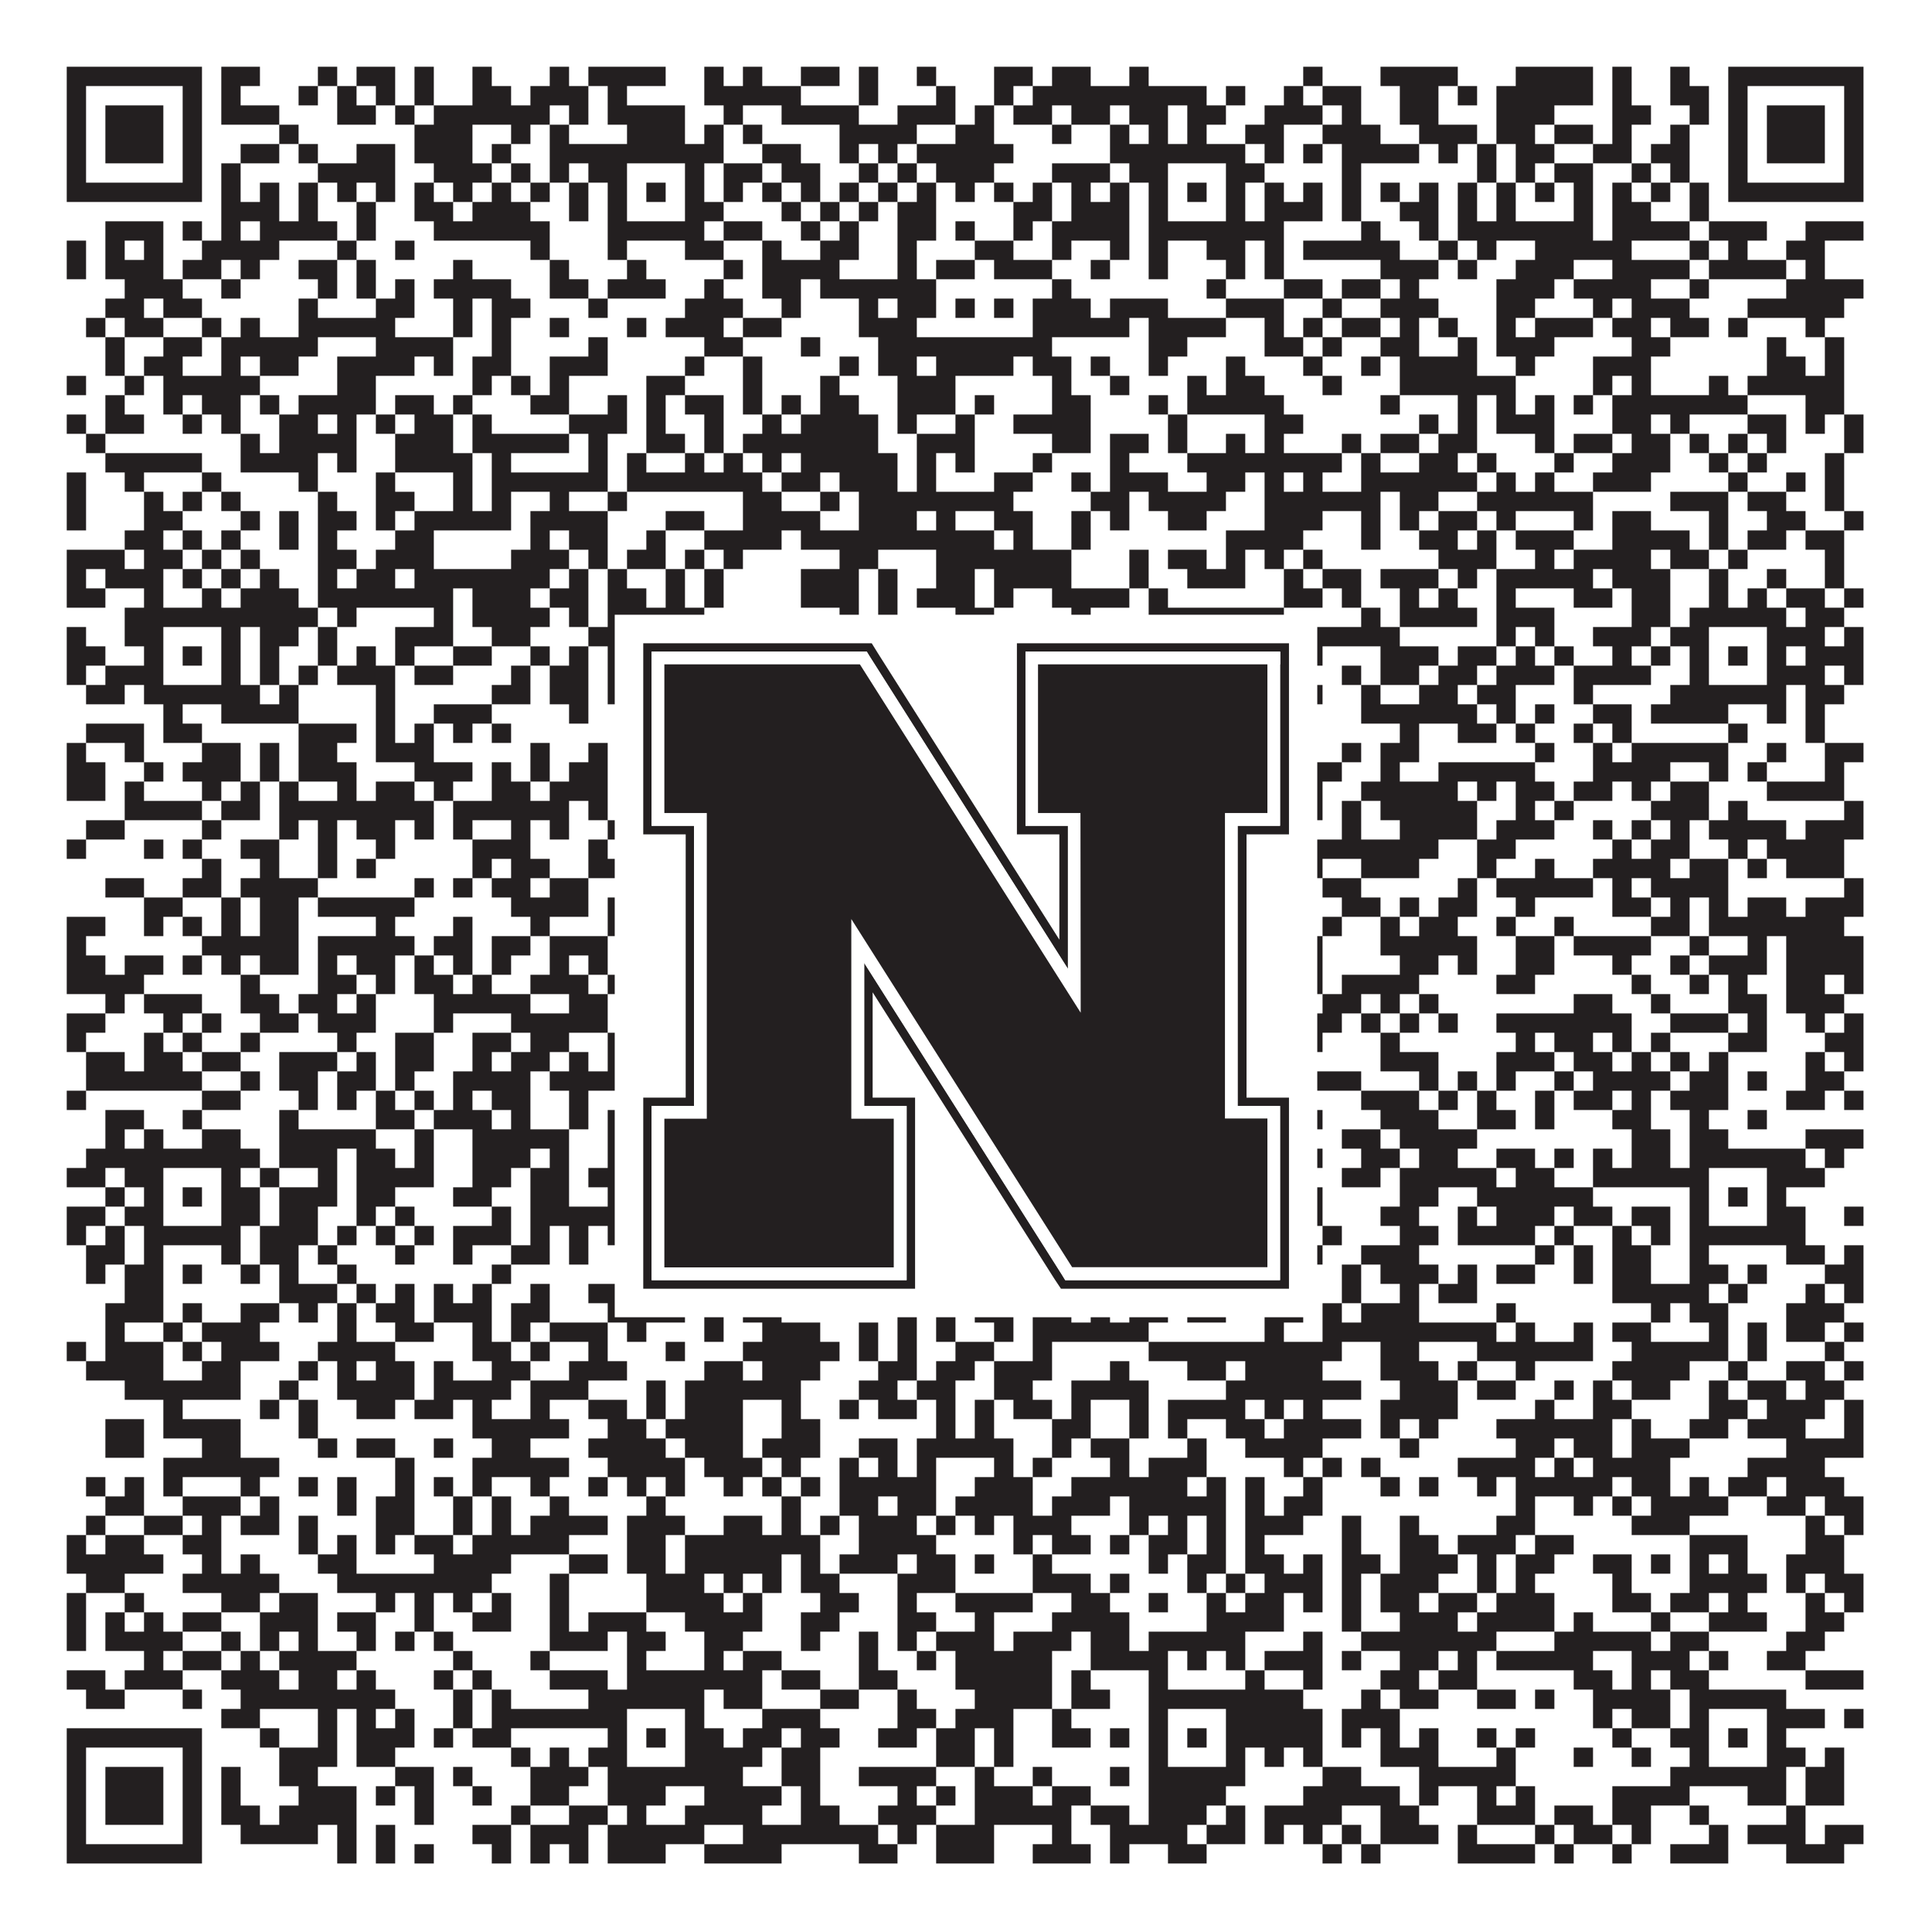 <?xml version="1.0"?>
<svg xmlns="http://www.w3.org/2000/svg" xmlns:xlink="http://www.w3.org/1999/xlink" version="1.1" width="1100px" height="1100px" viewBox="0 0 1100 1100"><rect x="0" y="0" width="1100" height="1100" fill="#ffffff" fill-opacity="1"/><path fill="#231f20" fill-opacity="1" d="M38,38L115,38L115,49L38,49ZM126,38L148,38L148,49L126,49ZM181,38L192,38L192,49L181,49ZM203,38L225,38L225,49L203,49ZM236,38L247,38L247,49L236,49ZM269,38L280,38L280,49L269,49ZM313,38L324,38L324,49L313,49ZM335,38L379,38L379,49L335,49ZM401,38L412,38L412,49L401,49ZM423,38L434,38L434,49L423,49ZM456,38L478,38L478,49L456,49ZM489,38L500,38L500,49L489,49ZM522,38L533,38L533,49L522,49ZM566,38L588,38L588,49L566,49ZM599,38L621,38L621,49L599,49ZM643,38L654,38L654,49L643,49ZM742,38L753,38L753,49L742,49ZM786,38L830,38L830,49L786,49ZM863,38L907,38L907,49L863,49ZM918,38L929,38L929,49L918,49ZM951,38L962,38L962,49L951,49ZM984,38L1061,38L1061,49L984,49ZM38,49L49,49L49,60L38,60ZM104,49L115,49L115,60L104,60ZM126,49L137,49L137,60L126,60ZM170,49L181,49L181,60L170,60ZM192,49L203,49L203,60L192,60ZM214,49L225,49L225,60L214,60ZM236,49L247,49L247,60L236,60ZM269,49L291,49L291,60L269,60ZM302,49L335,49L335,60L302,60ZM346,49L357,49L357,60L346,60ZM401,49L456,49L456,60L401,60ZM489,49L500,49L500,60L489,60ZM533,49L544,49L544,60L533,60ZM566,49L577,49L577,60L566,60ZM588,49L687,49L687,60L588,60ZM698,49L709,49L709,60L698,60ZM731,49L742,49L742,60L731,60ZM753,49L775,49L775,60L753,60ZM797,49L819,49L819,60L797,60ZM830,49L841,49L841,60L830,60ZM852,49L907,49L907,60L852,60ZM918,49L929,49L929,60L918,60ZM951,49L973,49L973,60L951,60ZM984,49L995,49L995,60L984,60ZM1050,49L1061,49L1061,60L1050,60ZM38,60L49,60L49,71L38,71ZM60,60L93,60L93,71L60,71ZM104,60L115,60L115,71L104,71ZM126,60L159,60L159,71L126,71ZM192,60L214,60L214,71L192,71ZM225,60L236,60L236,71L225,71ZM247,60L313,60L313,71L247,71ZM324,60L335,60L335,71L324,71ZM346,60L390,60L390,71L346,71ZM412,60L423,60L423,71L412,71ZM445,60L489,60L489,71L445,71ZM511,60L544,60L544,71L511,71ZM555,60L566,60L566,71L555,71ZM577,60L599,60L599,71L577,71ZM610,60L632,60L632,71L610,71ZM643,60L665,60L665,71L643,71ZM676,60L698,60L698,71L676,71ZM720,60L753,60L753,71L720,71ZM764,60L775,60L775,71L764,71ZM797,60L819,60L819,71L797,71ZM852,60L885,60L885,71L852,71ZM918,60L940,60L940,71L918,71ZM962,60L973,60L973,71L962,71ZM984,60L995,60L995,71L984,71ZM1006,60L1039,60L1039,71L1006,71ZM1050,60L1061,60L1061,71L1050,71ZM38,71L49,71L49,82L38,82ZM60,71L93,71L93,82L60,82ZM104,71L115,71L115,82L104,82ZM159,71L170,71L170,82L159,82ZM236,71L269,71L269,82L236,82ZM291,71L302,71L302,82L291,82ZM313,71L324,71L324,82L313,82ZM357,71L390,71L390,82L357,82ZM401,71L412,71L412,82L401,82ZM423,71L434,71L434,82L423,82ZM478,71L522,71L522,82L478,82ZM544,71L566,71L566,82L544,82ZM599,71L610,71L610,82L599,82ZM632,71L643,71L643,82L632,82ZM654,71L665,71L665,82L654,82ZM676,71L687,71L687,82L676,82ZM709,71L731,71L731,82L709,82ZM753,71L786,71L786,82L753,82ZM808,71L841,71L841,82L808,82ZM852,71L874,71L874,82L852,82ZM885,71L907,71L907,82L885,82ZM918,71L929,71L929,82L918,82ZM951,71L962,71L962,82L951,82ZM984,71L995,71L995,82L984,82ZM1006,71L1039,71L1039,82L1006,82ZM1050,71L1061,71L1061,82L1050,82ZM38,82L49,82L49,93L38,93ZM60,82L93,82L93,93L60,93ZM104,82L115,82L115,93L104,93ZM137,82L159,82L159,93L137,93ZM170,82L181,82L181,93L170,93ZM203,82L225,82L225,93L203,93ZM236,82L269,82L269,93L236,93ZM280,82L291,82L291,93L280,93ZM313,82L412,82L412,93L313,93ZM434,82L456,82L456,93L434,93ZM478,82L489,82L489,93L478,93ZM500,82L511,82L511,93L500,93ZM522,82L577,82L577,93L522,93ZM632,82L709,82L709,93L632,93ZM720,82L731,82L731,93L720,93ZM742,82L753,82L753,93L742,93ZM764,82L808,82L808,93L764,93ZM819,82L830,82L830,93L819,93ZM841,82L852,82L852,93L841,93ZM863,82L885,82L885,93L863,93ZM907,82L929,82L929,93L907,93ZM940,82L962,82L962,93L940,93ZM984,82L995,82L995,93L984,93ZM1006,82L1039,82L1039,93L1006,93ZM1050,82L1061,82L1061,93L1050,93ZM38,93L49,93L49,104L38,104ZM104,93L115,93L115,104L104,104ZM126,93L137,93L137,104L126,104ZM181,93L225,93L225,104L181,104ZM247,93L280,93L280,104L247,104ZM291,93L302,93L302,104L291,104ZM313,93L324,93L324,104L313,104ZM335,93L357,93L357,104L335,104ZM390,93L401,93L401,104L390,104ZM412,93L434,93L434,104L412,104ZM445,93L467,93L467,104L445,104ZM489,93L500,93L500,104L489,104ZM511,93L522,93L522,104L511,104ZM533,93L566,93L566,104L533,104ZM599,93L632,93L632,104L599,104ZM643,93L665,93L665,104L643,104ZM698,93L720,93L720,104L698,104ZM764,93L775,93L775,104L764,104ZM841,93L852,93L852,104L841,104ZM863,93L874,93L874,104L863,104ZM885,93L907,93L907,104L885,104ZM929,93L940,93L940,104L929,104ZM951,93L962,93L962,104L951,104ZM984,93L995,93L995,104L984,104ZM1050,93L1061,93L1061,104L1050,104ZM38,104L115,104L115,115L38,115ZM126,104L137,104L137,115L126,115ZM148,104L159,104L159,115L148,115ZM170,104L181,104L181,115L170,115ZM192,104L203,104L203,115L192,115ZM214,104L225,104L225,115L214,115ZM236,104L247,104L247,115L236,115ZM258,104L269,104L269,115L258,115ZM280,104L291,104L291,115L280,115ZM302,104L313,104L313,115L302,115ZM324,104L335,104L335,115L324,115ZM346,104L357,104L357,115L346,115ZM368,104L379,104L379,115L368,115ZM390,104L401,104L401,115L390,115ZM412,104L423,104L423,115L412,115ZM434,104L445,104L445,115L434,115ZM456,104L467,104L467,115L456,115ZM478,104L489,104L489,115L478,115ZM500,104L511,104L511,115L500,115ZM522,104L533,104L533,115L522,115ZM544,104L555,104L555,115L544,115ZM566,104L577,104L577,115L566,115ZM588,104L599,104L599,115L588,115ZM610,104L621,104L621,115L610,115ZM632,104L643,104L643,115L632,115ZM654,104L665,104L665,115L654,115ZM676,104L687,104L687,115L676,115ZM698,104L709,104L709,115L698,115ZM720,104L731,104L731,115L720,115ZM742,104L753,104L753,115L742,115ZM764,104L775,104L775,115L764,115ZM786,104L797,104L797,115L786,115ZM808,104L819,104L819,115L808,115ZM830,104L841,104L841,115L830,115ZM852,104L863,104L863,115L852,115ZM874,104L885,104L885,115L874,115ZM896,104L907,104L907,115L896,115ZM918,104L929,104L929,115L918,115ZM940,104L951,104L951,115L940,115ZM962,104L973,104L973,115L962,115ZM984,104L1061,104L1061,115L984,115ZM126,115L159,115L159,126L126,126ZM170,115L181,115L181,126L170,126ZM203,115L214,115L214,126L203,126ZM236,115L258,115L258,126L236,126ZM269,115L302,115L302,126L269,126ZM324,115L335,115L335,126L324,126ZM346,115L357,115L357,126L346,126ZM390,115L412,115L412,126L390,126ZM445,115L456,115L456,126L445,126ZM467,115L478,115L478,126L467,126ZM489,115L500,115L500,126L489,126ZM511,115L533,115L533,126L511,126ZM577,115L599,115L599,126L577,126ZM610,115L643,115L643,126L610,126ZM654,115L665,115L665,126L654,126ZM698,115L709,115L709,126L698,126ZM720,115L753,115L753,126L720,126ZM764,115L775,115L775,126L764,126ZM797,115L819,115L819,126L797,126ZM830,115L841,115L841,126L830,126ZM852,115L863,115L863,126L852,126ZM896,115L907,115L907,126L896,126ZM918,115L940,115L940,126L918,126ZM962,115L973,115L973,126L962,126ZM60,126L93,126L93,137L60,137ZM104,126L115,126L115,137L104,137ZM126,126L137,126L137,137L126,137ZM148,126L192,126L192,137L148,137ZM203,126L214,126L214,137L203,137ZM247,126L313,126L313,137L247,137ZM346,126L401,126L401,137L346,137ZM412,126L434,126L434,137L412,137ZM456,126L467,126L467,137L456,137ZM478,126L489,126L489,137L478,137ZM511,126L533,126L533,137L511,137ZM544,126L555,126L555,137L544,137ZM577,126L588,126L588,137L577,137ZM599,126L643,126L643,137L599,137ZM654,126L731,126L731,137L654,137ZM775,126L786,126L786,137L775,137ZM808,126L819,126L819,137L808,137ZM830,126L907,126L907,137L830,137ZM918,126L962,126L962,137L918,137ZM973,126L1006,126L1006,137L973,137ZM1028,126L1061,126L1061,137L1028,137ZM38,137L49,137L49,148L38,148ZM60,137L71,137L71,148L60,148ZM82,137L93,137L93,148L82,148ZM115,137L159,137L159,148L115,148ZM192,137L203,137L203,148L192,148ZM225,137L236,137L236,148L225,148ZM302,137L313,137L313,148L302,148ZM346,137L357,137L357,148L346,148ZM390,137L412,137L412,148L390,148ZM434,137L445,137L445,148L434,148ZM467,137L489,137L489,148L467,148ZM511,137L522,137L522,148L511,148ZM555,137L577,137L577,148L555,148ZM599,137L610,137L610,148L599,148ZM632,137L643,137L643,148L632,148ZM654,137L665,137L665,148L654,148ZM687,137L709,137L709,148L687,148ZM720,137L731,137L731,148L720,148ZM742,137L797,137L797,148L742,148ZM819,137L830,137L830,148L819,148ZM841,137L852,137L852,148L841,148ZM874,137L929,137L929,148L874,148ZM962,137L973,137L973,148L962,148ZM984,137L995,137L995,148L984,148ZM1017,137L1039,137L1039,148L1017,148ZM38,148L49,148L49,159L38,159ZM60,148L93,148L93,159L60,159ZM104,148L126,148L126,159L104,159ZM137,148L148,148L148,159L137,159ZM170,148L192,148L192,159L170,159ZM203,148L214,148L214,159L203,159ZM258,148L269,148L269,159L258,159ZM313,148L324,148L324,159L313,159ZM357,148L368,148L368,159L357,159ZM412,148L423,148L423,159L412,159ZM434,148L478,148L478,159L434,159ZM511,148L522,148L522,159L511,159ZM533,148L555,148L555,159L533,159ZM566,148L599,148L599,159L566,159ZM621,148L632,148L632,159L621,159ZM654,148L665,148L665,159L654,159ZM698,148L709,148L709,159L698,159ZM720,148L731,148L731,159L720,159ZM786,148L819,148L819,159L786,159ZM830,148L841,148L841,159L830,159ZM863,148L896,148L896,159L863,159ZM918,148L962,148L962,159L918,159ZM973,148L1017,148L1017,159L973,159ZM1028,148L1039,148L1039,159L1028,159ZM71,159L104,159L104,170L71,170ZM126,159L137,159L137,170L126,170ZM181,159L192,159L192,170L181,170ZM203,159L214,159L214,170L203,170ZM225,159L236,159L236,170L225,170ZM247,159L291,159L291,170L247,170ZM313,159L335,159L335,170L313,170ZM346,159L379,159L379,170L346,170ZM401,159L412,159L412,170L401,170ZM434,159L456,159L456,170L434,170ZM467,159L533,159L533,170L467,170ZM599,159L610,159L610,170L599,170ZM687,159L698,159L698,170L687,170ZM731,159L753,159L753,170L731,170ZM764,159L786,159L786,170L764,170ZM797,159L808,159L808,170L797,170ZM852,159L885,159L885,170L852,170ZM896,159L940,159L940,170L896,170ZM962,159L973,159L973,170L962,170ZM1017,159L1061,159L1061,170L1017,170ZM60,170L82,170L82,181L60,181ZM93,170L115,170L115,181L93,181ZM170,170L181,170L181,181L170,181ZM214,170L236,170L236,181L214,181ZM258,170L269,170L269,181L258,181ZM280,170L302,170L302,181L280,181ZM335,170L346,170L346,181L335,181ZM390,170L423,170L423,181L390,181ZM445,170L456,170L456,181L445,181ZM489,170L500,170L500,181L489,181ZM511,170L533,170L533,181L511,181ZM544,170L555,170L555,181L544,181ZM566,170L577,170L577,181L566,181ZM588,170L621,170L621,181L588,181ZM632,170L665,170L665,181L632,181ZM698,170L731,170L731,181L698,181ZM753,170L764,170L764,181L753,181ZM786,170L819,170L819,181L786,181ZM852,170L874,170L874,181L852,181ZM907,170L918,170L918,181L907,181ZM929,170L962,170L962,181L929,181ZM995,170L1050,170L1050,181L995,181ZM49,181L60,181L60,192L49,192ZM71,181L93,181L93,192L71,192ZM115,181L126,181L126,192L115,192ZM137,181L148,181L148,192L137,192ZM170,181L225,181L225,192L170,192ZM258,181L269,181L269,192L258,192ZM280,181L291,181L291,192L280,192ZM313,181L324,181L324,192L313,192ZM357,181L368,181L368,192L357,192ZM379,181L412,181L412,192L379,192ZM423,181L445,181L445,192L423,192ZM489,181L522,181L522,192L489,192ZM588,181L643,181L643,192L588,192ZM654,181L698,181L698,192L654,192ZM720,181L731,181L731,192L720,192ZM742,181L753,181L753,192L742,192ZM764,181L786,181L786,192L764,192ZM797,181L808,181L808,192L797,192ZM819,181L830,181L830,192L819,192ZM852,181L863,181L863,192L852,192ZM874,181L907,181L907,192L874,192ZM918,181L940,181L940,192L918,192ZM951,181L973,181L973,192L951,192ZM984,181L995,181L995,192L984,192ZM1028,181L1039,181L1039,192L1028,192ZM60,192L71,192L71,203L60,203ZM93,192L115,192L115,203L93,203ZM126,192L181,192L181,203L126,203ZM214,192L258,192L258,203L214,203ZM280,192L291,192L291,203L280,203ZM335,192L346,192L346,203L335,203ZM401,192L423,192L423,203L401,203ZM456,192L467,192L467,203L456,203ZM500,192L599,192L599,203L500,203ZM654,192L676,192L676,203L654,203ZM720,192L742,192L742,203L720,203ZM753,192L764,192L764,203L753,203ZM786,192L808,192L808,203L786,203ZM830,192L841,192L841,203L830,203ZM852,192L885,192L885,203L852,203ZM929,192L951,192L951,203L929,203ZM1006,192L1017,192L1017,203L1006,203ZM1039,192L1050,192L1050,203L1039,203ZM60,203L71,203L71,214L60,214ZM82,203L104,203L104,214L82,214ZM126,203L137,203L137,214L126,214ZM148,203L170,203L170,214L148,214ZM192,203L236,203L236,214L192,214ZM247,203L258,203L258,214L247,214ZM269,203L291,203L291,214L269,214ZM313,203L346,203L346,214L313,214ZM390,203L401,203L401,214L390,214ZM423,203L434,203L434,214L423,214ZM478,203L489,203L489,214L478,214ZM500,203L522,203L522,214L500,214ZM533,203L577,203L577,214L533,214ZM588,203L610,203L610,214L588,214ZM621,203L632,203L632,214L621,214ZM654,203L665,203L665,214L654,214ZM698,203L709,203L709,214L698,214ZM742,203L753,203L753,214L742,214ZM775,203L786,203L786,214L775,214ZM797,203L841,203L841,214L797,214ZM863,203L874,203L874,214L863,214ZM907,203L940,203L940,214L907,214ZM1006,203L1028,203L1028,214L1006,214ZM1039,203L1050,203L1050,214L1039,214ZM38,214L49,214L49,225L38,225ZM71,214L82,214L82,225L71,225ZM93,214L148,214L148,225L93,225ZM192,214L214,214L214,225L192,225ZM269,214L280,214L280,225L269,225ZM291,214L302,214L302,225L291,225ZM313,214L324,214L324,225L313,225ZM368,214L390,214L390,225L368,225ZM423,214L434,214L434,225L423,225ZM467,214L478,214L478,225L467,225ZM511,214L544,214L544,225L511,225ZM599,214L610,214L610,225L599,225ZM632,214L643,214L643,225L632,225ZM676,214L687,214L687,225L676,225ZM698,214L720,214L720,225L698,225ZM753,214L764,214L764,225L753,225ZM797,214L863,214L863,225L797,225ZM907,214L918,214L918,225L907,225ZM929,214L940,214L940,225L929,225ZM973,214L984,214L984,225L973,225ZM995,214L1050,214L1050,225L995,225ZM60,225L71,225L71,236L60,236ZM93,225L104,225L104,236L93,236ZM115,225L137,225L137,236L115,236ZM148,225L159,225L159,236L148,236ZM170,225L214,225L214,236L170,236ZM225,225L247,225L247,236L225,236ZM258,225L269,225L269,236L258,236ZM302,225L324,225L324,236L302,236ZM346,225L357,225L357,236L346,236ZM368,225L379,225L379,236L368,236ZM390,225L412,225L412,236L390,236ZM423,225L434,225L434,236L423,236ZM445,225L456,225L456,236L445,236ZM467,225L489,225L489,236L467,236ZM511,225L544,225L544,236L511,236ZM555,225L566,225L566,236L555,236ZM599,225L621,225L621,236L599,236ZM654,225L665,225L665,236L654,236ZM676,225L731,225L731,236L676,236ZM786,225L797,225L797,236L786,236ZM830,225L841,225L841,236L830,236ZM852,225L863,225L863,236L852,236ZM874,225L885,225L885,236L874,236ZM896,225L907,225L907,236L896,236ZM918,225L995,225L995,236L918,236ZM1028,225L1050,225L1050,236L1028,236ZM38,236L49,236L49,247L38,247ZM60,236L82,236L82,247L60,247ZM104,236L115,236L115,247L104,247ZM126,236L137,236L137,247L126,247ZM159,236L181,236L181,247L159,247ZM192,236L203,236L203,247L192,247ZM214,236L225,236L225,247L214,247ZM236,236L258,236L258,247L236,247ZM269,236L280,236L280,247L269,247ZM324,236L357,236L357,247L324,247ZM368,236L379,236L379,247L368,247ZM401,236L412,236L412,247L401,247ZM434,236L445,236L445,247L434,247ZM456,236L500,236L500,247L456,247ZM511,236L522,236L522,247L511,247ZM544,236L555,236L555,247L544,247ZM577,236L621,236L621,247L577,247ZM665,236L676,236L676,247L665,247ZM720,236L742,236L742,247L720,247ZM808,236L819,236L819,247L808,247ZM830,236L841,236L841,247L830,247ZM852,236L885,236L885,247L852,247ZM918,236L940,236L940,247L918,247ZM951,236L962,236L962,247L951,247ZM995,236L1017,236L1017,247L995,247ZM1028,236L1039,236L1039,247L1028,247ZM1050,236L1061,236L1061,247L1050,247ZM49,247L60,247L60,258L49,258ZM137,247L148,247L148,258L137,258ZM159,247L203,247L203,258L159,258ZM225,247L258,247L258,258L225,258ZM269,247L324,247L324,258L269,258ZM335,247L346,247L346,258L335,258ZM368,247L390,247L390,258L368,258ZM401,247L412,247L412,258L401,258ZM423,247L500,247L500,258L423,258ZM522,247L555,247L555,258L522,258ZM599,247L621,247L621,258L599,258ZM632,247L654,247L654,258L632,258ZM665,247L676,247L676,258L665,258ZM698,247L709,247L709,258L698,258ZM720,247L731,247L731,258L720,258ZM764,247L775,247L775,258L764,258ZM786,247L808,247L808,258L786,258ZM819,247L841,247L841,258L819,258ZM874,247L885,247L885,258L874,258ZM896,247L918,247L918,258L896,258ZM929,247L951,247L951,258L929,258ZM962,247L973,247L973,258L962,258ZM984,247L995,247L995,258L984,258ZM1006,247L1017,247L1017,258L1006,258ZM1050,247L1061,247L1061,258L1050,258ZM60,258L115,258L115,269L60,269ZM137,258L181,258L181,269L137,269ZM192,258L203,258L203,269L192,269ZM225,258L269,258L269,269L225,269ZM280,258L291,258L291,269L280,269ZM335,258L346,258L346,269L335,269ZM357,258L368,258L368,269L357,269ZM390,258L401,258L401,269L390,269ZM412,258L423,258L423,269L412,269ZM434,258L445,258L445,269L434,269ZM456,258L511,258L511,269L456,269ZM522,258L533,258L533,269L522,269ZM544,258L555,258L555,269L544,269ZM588,258L599,258L599,269L588,269ZM632,258L643,258L643,269L632,269ZM676,258L764,258L764,269L676,269ZM775,258L786,258L786,269L775,269ZM808,258L830,258L830,269L808,269ZM841,258L852,258L852,269L841,269ZM885,258L896,258L896,269L885,269ZM918,258L951,258L951,269L918,269ZM973,258L984,258L984,269L973,269ZM995,258L1006,258L1006,269L995,269ZM1039,258L1050,258L1050,269L1039,269ZM38,269L49,269L49,280L38,280ZM71,269L82,269L82,280L71,280ZM115,269L126,269L126,280L115,280ZM170,269L181,269L181,280L170,280ZM214,269L225,269L225,280L214,280ZM258,269L269,269L269,280L258,280ZM280,269L346,269L346,280L280,280ZM357,269L434,269L434,280L357,280ZM445,269L467,269L467,280L445,280ZM478,269L511,269L511,280L478,280ZM522,269L533,269L533,280L522,280ZM566,269L588,269L588,280L566,280ZM610,269L621,269L621,280L610,280ZM632,269L665,269L665,280L632,280ZM687,269L709,269L709,280L687,280ZM720,269L731,269L731,280L720,280ZM742,269L753,269L753,280L742,280ZM775,269L841,269L841,280L775,280ZM852,269L863,269L863,280L852,280ZM874,269L885,269L885,280L874,280ZM907,269L940,269L940,280L907,280ZM984,269L995,269L995,280L984,280ZM1017,269L1028,269L1028,280L1017,280ZM1039,269L1050,269L1050,280L1039,280ZM38,280L49,280L49,291L38,291ZM82,280L93,280L93,291L82,291ZM104,280L115,280L115,291L104,291ZM126,280L137,280L137,291L126,291ZM181,280L192,280L192,291L181,291ZM214,280L236,280L236,291L214,291ZM258,280L269,280L269,291L258,291ZM280,280L291,280L291,291L280,291ZM313,280L324,280L324,291L313,291ZM346,280L357,280L357,291L346,291ZM423,280L445,280L445,291L423,291ZM467,280L478,280L478,291L467,291ZM489,280L577,280L577,291L489,291ZM621,280L643,280L643,291L621,291ZM654,280L698,280L698,291L654,291ZM720,280L786,280L786,291L720,291ZM797,280L819,280L819,291L797,291ZM841,280L907,280L907,291L841,291ZM951,280L984,280L984,291L951,291ZM995,280L1017,280L1017,291L995,291ZM1039,280L1050,280L1050,291L1039,291ZM38,291L49,291L49,302L38,302ZM82,291L104,291L104,302L82,302ZM137,291L148,291L148,302L137,302ZM159,291L170,291L170,302L159,302ZM181,291L203,291L203,302L181,302ZM214,291L225,291L225,302L214,302ZM236,291L291,291L291,302L236,302ZM302,291L346,291L346,302L302,302ZM379,291L401,291L401,302L379,302ZM423,291L467,291L467,302L423,302ZM489,291L522,291L522,302L489,302ZM533,291L544,291L544,302L533,302ZM566,291L588,291L588,302L566,302ZM610,291L621,291L621,302L610,302ZM632,291L643,291L643,302L632,302ZM665,291L687,291L687,302L665,302ZM720,291L753,291L753,302L720,302ZM775,291L786,291L786,302L775,302ZM797,291L808,291L808,302L797,302ZM819,291L841,291L841,302L819,302ZM852,291L863,291L863,302L852,302ZM896,291L907,291L907,302L896,302ZM918,291L940,291L940,302L918,302ZM973,291L984,291L984,302L973,302ZM1006,291L1028,291L1028,302L1006,302ZM1050,291L1061,291L1061,302L1050,302ZM71,302L93,302L93,313L71,313ZM104,302L115,302L115,313L104,313ZM126,302L137,302L137,313L126,313ZM159,302L170,302L170,313L159,313ZM181,302L192,302L192,313L181,313ZM225,302L247,302L247,313L225,313ZM302,302L313,302L313,313L302,313ZM324,302L346,302L346,313L324,313ZM368,302L379,302L379,313L368,313ZM401,302L445,302L445,313L401,313ZM456,302L566,302L566,313L456,313ZM577,302L588,302L588,313L577,313ZM610,302L621,302L621,313L610,313ZM698,302L742,302L742,313L698,313ZM775,302L786,302L786,313L775,313ZM808,302L830,302L830,313L808,313ZM841,302L852,302L852,313L841,313ZM863,302L896,302L896,313L863,313ZM918,302L962,302L962,313L918,313ZM973,302L984,302L984,313L973,313ZM995,302L1017,302L1017,313L995,313ZM1028,302L1050,302L1050,313L1028,313ZM38,313L71,313L71,324L38,324ZM82,313L104,313L104,324L82,324ZM115,313L126,313L126,324L115,324ZM137,313L148,313L148,324L137,324ZM181,313L203,313L203,324L181,324ZM214,313L247,313L247,324L214,324ZM291,313L324,313L324,324L291,324ZM335,313L346,313L346,324L335,324ZM357,313L379,313L379,324L357,324ZM390,313L401,313L401,324L390,324ZM412,313L423,313L423,324L412,324ZM478,313L500,313L500,324L478,324ZM533,313L610,313L610,324L533,324ZM643,313L654,313L654,324L643,324ZM665,313L687,313L687,324L665,324ZM698,313L709,313L709,324L698,324ZM720,313L731,313L731,324L720,324ZM742,313L753,313L753,324L742,324ZM819,313L852,313L852,324L819,324ZM874,313L885,313L885,324L874,324ZM896,313L940,313L940,324L896,324ZM951,313L973,313L973,324L951,324ZM984,313L995,313L995,324L984,324ZM1039,313L1050,313L1050,324L1039,324ZM38,324L49,324L49,335L38,335ZM60,324L93,324L93,335L60,335ZM104,324L115,324L115,335L104,335ZM126,324L137,324L137,335L126,335ZM148,324L159,324L159,335L148,335ZM181,324L192,324L192,335L181,335ZM203,324L225,324L225,335L203,335ZM236,324L313,324L313,335L236,335ZM324,324L335,324L335,335L324,335ZM346,324L357,324L357,335L346,335ZM379,324L390,324L390,335L379,335ZM401,324L412,324L412,335L401,335ZM456,324L489,324L489,335L456,335ZM500,324L511,324L511,335L500,335ZM533,324L555,324L555,335L533,335ZM566,324L610,324L610,335L566,335ZM643,324L654,324L654,335L643,335ZM676,324L709,324L709,335L676,335ZM731,324L742,324L742,335L731,335ZM753,324L775,324L775,335L753,335ZM786,324L819,324L819,335L786,335ZM830,324L841,324L841,335L830,335ZM852,324L907,324L907,335L852,335ZM918,324L951,324L951,335L918,335ZM973,324L984,324L984,335L973,335ZM1006,324L1017,324L1017,335L1006,335ZM1039,324L1050,324L1050,335L1039,335ZM38,335L60,335L60,346L38,346ZM82,335L93,335L93,346L82,346ZM115,335L126,335L126,346L115,346ZM137,335L170,335L170,346L137,346ZM181,335L258,335L258,346L181,346ZM269,335L302,335L302,346L269,346ZM313,335L335,335L335,346L313,346ZM346,335L368,335L368,346L346,346ZM379,335L390,335L390,346L379,346ZM401,335L412,335L412,346L401,346ZM456,335L489,335L489,346L456,346ZM500,335L511,335L511,346L500,346ZM522,335L555,335L555,346L522,346ZM566,335L577,335L577,346L566,346ZM599,335L643,335L643,346L599,346ZM654,335L665,335L665,346L654,346ZM731,335L753,335L753,346L731,346ZM764,335L775,335L775,346L764,346ZM797,335L808,335L808,346L797,346ZM819,335L830,335L830,346L819,346ZM852,335L863,335L863,346L852,346ZM896,335L918,335L918,346L896,346ZM929,335L951,335L951,346L929,346ZM973,335L984,335L984,346L973,346ZM995,335L1006,335L1006,346L995,346ZM1017,335L1039,335L1039,346L1017,346ZM1050,335L1061,335L1061,346L1050,346ZM71,346L181,346L181,357L71,357ZM192,346L203,346L203,357L192,357ZM247,346L258,346L258,357L247,357ZM269,346L313,346L313,357L269,357ZM324,346L335,346L335,357L324,357ZM346,346L401,346L401,357L346,357ZM478,346L489,346L489,357L478,357ZM500,346L511,346L511,357L500,357ZM544,346L566,346L566,357L544,357ZM610,346L621,346L621,357L610,357ZM654,346L731,346L731,357L654,357ZM775,346L786,346L786,357L775,357ZM797,346L841,346L841,357L797,357ZM852,346L885,346L885,357L852,357ZM929,346L951,346L951,357L929,357ZM962,346L1017,346L1017,357L962,357ZM1028,346L1050,346L1050,357L1028,357ZM38,357L49,357L49,368L38,368ZM71,357L93,357L93,368L71,368ZM126,357L137,357L137,368L126,368ZM148,357L170,357L170,368L148,368ZM181,357L192,357L192,368L181,368ZM225,357L258,357L258,368L225,368ZM280,357L302,357L302,368L280,368ZM335,357L357,357L357,368L335,368ZM390,357L412,357L412,368L390,368ZM434,357L533,357L533,368L434,368ZM544,357L566,357L566,368L544,368ZM588,357L621,357L621,368L588,368ZM643,357L665,357L665,368L643,368ZM698,357L709,357L709,368L698,368ZM720,357L797,357L797,368L720,368ZM852,357L863,357L863,368L852,368ZM874,357L885,357L885,368L874,368ZM907,357L940,357L940,368L907,368ZM951,357L973,357L973,368L951,368ZM1006,357L1039,357L1039,368L1006,368ZM1050,357L1061,357L1061,368L1050,368ZM38,368L60,368L60,379L38,379ZM82,368L93,368L93,379L82,379ZM104,368L115,368L115,379L104,379ZM126,368L137,368L137,379L126,379ZM148,368L159,368L159,379L148,379ZM181,368L192,368L192,379L181,379ZM203,368L214,368L214,379L203,379ZM225,368L236,368L236,379L225,379ZM258,368L280,368L280,379L258,379ZM302,368L313,368L313,379L302,379ZM324,368L335,368L335,379L324,379ZM346,368L357,368L357,379L346,379ZM368,368L379,368L379,379L368,379ZM390,368L423,368L423,379L390,379ZM522,368L555,368L555,379L522,379ZM566,368L599,368L599,379L566,379ZM632,368L665,368L665,379L632,379ZM676,368L687,368L687,379L676,379ZM698,368L720,368L720,379L698,379ZM731,368L753,368L753,379L731,379ZM786,368L819,368L819,379L786,379ZM830,368L852,368L852,379L830,379ZM863,368L874,368L874,379L863,379ZM885,368L896,368L896,379L885,379ZM918,368L929,368L929,379L918,379ZM940,368L951,368L951,379L940,379ZM962,368L973,368L973,379L962,379ZM984,368L995,368L995,379L984,379ZM1006,368L1017,368L1017,379L1006,379ZM1028,368L1061,368L1061,379L1028,379ZM38,379L49,379L49,390L38,390ZM60,379L93,379L93,390L60,390ZM126,379L137,379L137,390L126,390ZM148,379L159,379L159,390L148,390ZM170,379L181,379L181,390L170,390ZM192,379L225,379L225,390L192,390ZM236,379L258,379L258,390L236,390ZM291,379L302,379L302,390L291,390ZM313,379L335,379L335,390L313,390ZM346,379L357,379L357,390L346,390ZM390,379L401,379L401,390L390,390ZM412,379L434,379L434,390L412,390ZM445,379L489,379L489,390L445,390ZM500,379L511,379L511,390L500,390ZM522,379L544,379L544,390L522,390ZM555,379L566,379L566,390L555,390ZM577,379L588,379L588,390L577,390ZM599,379L643,379L643,390L599,390ZM654,379L665,379L665,390L654,390ZM698,379L709,379L709,390L698,390ZM764,379L775,379L775,390L764,390ZM786,379L808,379L808,390L786,390ZM819,379L841,379L841,390L819,390ZM852,379L885,379L885,390L852,390ZM896,379L940,379L940,390L896,390ZM962,379L973,379L973,390L962,390ZM1006,379L1039,379L1039,390L1006,390ZM1050,379L1061,379L1061,390L1050,390ZM49,390L71,390L71,401L49,401ZM82,390L148,390L148,401L82,401ZM159,390L170,390L170,401L159,401ZM214,390L225,390L225,401L214,401ZM280,390L302,390L302,401L280,401ZM313,390L335,390L335,401L313,401ZM346,390L445,390L445,401L346,401ZM456,390L467,390L467,401L456,401ZM489,390L500,390L500,401L489,401ZM522,390L544,390L544,401L522,401ZM566,390L599,390L599,401L566,401ZM643,390L709,390L709,401L643,401ZM731,390L753,390L753,401L731,401ZM775,390L786,390L786,401L775,401ZM808,390L830,390L830,401L808,401ZM841,390L863,390L863,401L841,401ZM896,390L907,390L907,401L896,401ZM951,390L1017,390L1017,401L951,401ZM1028,390L1050,390L1050,401L1028,401ZM93,401L104,401L104,412L93,412ZM126,401L170,401L170,412L126,412ZM214,401L225,401L225,412L214,412ZM247,401L280,401L280,412L247,412ZM324,401L335,401L335,412L324,412ZM379,401L401,401L401,412L379,412ZM423,401L434,401L434,412L423,412ZM489,401L522,401L522,412L489,412ZM533,401L577,401L577,412L533,412ZM588,401L610,401L610,412L588,412ZM621,401L632,401L632,412L621,412ZM654,401L676,401L676,412L654,412ZM687,401L720,401L720,412L687,412ZM775,401L841,401L841,412L775,412ZM852,401L863,401L863,412L852,412ZM874,401L885,401L885,412L874,412ZM907,401L929,401L929,412L907,412ZM940,401L984,401L984,412L940,412ZM1006,401L1017,401L1017,412L1006,412ZM1028,401L1039,401L1039,412L1028,412ZM49,412L82,412L82,423L49,423ZM93,412L115,412L115,423L93,423ZM170,412L203,412L203,423L170,423ZM214,412L225,412L225,423L214,423ZM236,412L247,412L247,423L236,423ZM258,412L269,412L269,423L258,423ZM280,412L291,412L291,423L280,423ZM357,412L368,412L368,423L357,423ZM390,412L401,412L401,423L390,423ZM423,412L445,412L445,423L423,423ZM456,412L500,412L500,423L456,423ZM511,412L544,412L544,423L511,423ZM566,412L577,412L577,423L566,423ZM588,412L610,412L610,423L588,423ZM643,412L676,412L676,423L643,423ZM687,412L698,412L698,423L687,423ZM709,412L720,412L720,423L709,423ZM731,412L742,412L742,423L731,423ZM797,412L808,412L808,423L797,423ZM830,412L852,412L852,423L830,423ZM863,412L874,412L874,423L863,423ZM896,412L907,412L907,423L896,423ZM918,412L929,412L929,423L918,423ZM984,412L995,412L995,423L984,423ZM1028,412L1039,412L1039,423L1028,423ZM38,423L49,423L49,434L38,434ZM71,423L82,423L82,434L71,434ZM115,423L137,423L137,434L115,434ZM148,423L159,423L159,434L148,434ZM170,423L192,423L192,434L170,434ZM214,423L247,423L247,434L214,434ZM302,423L313,423L313,434L302,434ZM335,423L346,423L346,434L335,434ZM379,423L434,423L434,434L379,434ZM456,423L478,423L478,434L456,434ZM489,423L500,423L500,434L489,434ZM511,423L544,423L544,434L511,434ZM577,423L599,423L599,434L577,434ZM621,423L709,423L709,434L621,434ZM731,423L742,423L742,434L731,434ZM764,423L775,423L775,434L764,434ZM786,423L808,423L808,434L786,434ZM874,423L885,423L885,434L874,434ZM907,423L918,423L918,434L907,434ZM929,423L984,423L984,434L929,434ZM1006,423L1017,423L1017,434L1006,434ZM1039,423L1061,423L1061,434L1039,434ZM38,434L60,434L60,445L38,445ZM82,434L93,434L93,445L82,445ZM104,434L137,434L137,445L104,445ZM148,434L159,434L159,445L148,445ZM170,434L203,434L203,445L170,445ZM236,434L269,434L269,445L236,445ZM280,434L291,434L291,445L280,445ZM302,434L313,434L313,445L302,445ZM324,434L346,434L346,445L324,445ZM368,434L379,434L379,445L368,445ZM390,434L401,434L401,445L390,445ZM412,434L423,434L423,445L412,445ZM434,434L445,434L445,445L434,445ZM456,434L500,434L500,445L456,445ZM511,434L522,434L522,445L511,445ZM544,434L555,434L555,445L544,445ZM599,434L610,434L610,445L599,445ZM621,434L632,434L632,445L621,445ZM676,434L698,434L698,445L676,445ZM720,434L764,434L764,445L720,445ZM786,434L797,434L797,445L786,445ZM819,434L874,434L874,445L819,445ZM907,434L951,434L951,445L907,445ZM973,434L984,434L984,445L973,445ZM995,434L1006,434L1006,445L995,445ZM1039,434L1050,434L1050,445L1039,445ZM38,445L60,445L60,456L38,456ZM71,445L82,445L82,456L71,456ZM115,445L126,445L126,456L115,456ZM137,445L148,445L148,456L137,456ZM159,445L170,445L170,456L159,456ZM192,445L203,445L203,456L192,456ZM214,445L236,445L236,456L214,456ZM247,445L258,445L258,456L247,456ZM280,445L302,445L302,456L280,456ZM313,445L346,445L346,456L313,456ZM390,445L401,445L401,456L390,456ZM423,445L445,445L445,456L423,456ZM456,445L467,445L467,456L456,456ZM489,445L511,445L511,456L489,456ZM522,445L577,445L577,456L522,456ZM599,445L621,445L621,456L599,456ZM742,445L753,445L753,456L742,456ZM775,445L830,445L830,456L775,456ZM841,445L852,445L852,456L841,456ZM863,445L885,445L885,456L863,456ZM896,445L918,445L918,456L896,456ZM929,445L940,445L940,456L929,456ZM951,445L973,445L973,456L951,456ZM1006,445L1050,445L1050,456L1006,456ZM71,456L115,456L115,467L71,467ZM126,456L148,456L148,467L126,467ZM159,456L247,456L247,467L159,467ZM258,456L324,456L324,467L258,467ZM335,456L346,456L346,467L335,467ZM357,456L368,456L368,467L357,467ZM434,456L445,456L445,467L434,467ZM478,456L511,456L511,467L478,467ZM533,456L544,456L544,467L533,467ZM555,456L566,456L566,467L555,467ZM577,456L599,456L599,467L577,467ZM621,456L654,456L654,467L621,467ZM665,456L676,456L676,467L665,467ZM687,456L698,456L698,467L687,467ZM731,456L753,456L753,467L731,467ZM764,456L775,456L775,467L764,467ZM786,456L841,456L841,467L786,467ZM863,456L874,456L874,467L863,467ZM885,456L896,456L896,467L885,467ZM940,456L973,456L973,467L940,467ZM984,456L995,456L995,467L984,467ZM1050,456L1061,456L1061,467L1050,467ZM49,467L71,467L71,478L49,478ZM115,467L126,467L126,478L115,478ZM159,467L170,467L170,478L159,478ZM181,467L192,467L192,478L181,478ZM203,467L225,467L225,478L203,478ZM236,467L247,467L247,478L236,478ZM258,467L269,467L269,478L258,478ZM291,467L302,467L302,478L291,478ZM313,467L324,467L324,478L313,478ZM346,467L390,467L390,478L346,478ZM401,467L412,467L412,478L401,478ZM423,467L445,467L445,478L423,478ZM478,467L500,467L500,478L478,478ZM511,467L522,467L522,478L511,478ZM533,467L544,467L544,478L533,478ZM555,467L577,467L577,478L555,478ZM599,467L610,467L610,478L599,478ZM665,467L709,467L709,478L665,478ZM720,467L742,467L742,478L720,478ZM764,467L775,467L775,478L764,478ZM797,467L841,467L841,478L797,478ZM852,467L885,467L885,478L852,478ZM907,467L918,467L918,478L907,478ZM929,467L940,467L940,478L929,478ZM951,467L962,467L962,478L951,478ZM973,467L1017,467L1017,478L973,478ZM1028,467L1061,467L1061,478L1028,478ZM38,478L49,478L49,489L38,489ZM82,478L93,478L93,489L82,489ZM104,478L115,478L115,489L104,489ZM137,478L159,478L159,489L137,489ZM181,478L192,478L192,489L181,489ZM214,478L225,478L225,489L214,489ZM269,478L302,478L302,489L269,489ZM335,478L346,478L346,489L335,489ZM368,478L379,478L379,489L368,489ZM390,478L423,478L423,489L390,489ZM434,478L478,478L478,489L434,489ZM489,478L511,478L511,489L489,489ZM555,478L566,478L566,489L555,489ZM577,478L588,478L588,489L577,489ZM621,478L643,478L643,489L621,489ZM676,478L687,478L687,489L676,489ZM709,478L720,478L720,489L709,489ZM742,478L819,478L819,489L742,489ZM841,478L863,478L863,489L841,489ZM918,478L929,478L929,489L918,489ZM940,478L962,478L962,489L940,489ZM984,478L995,478L995,489L984,489ZM1006,478L1050,478L1050,489L1006,489ZM115,489L126,489L126,500L115,500ZM148,489L159,489L159,500L148,500ZM181,489L192,489L192,500L181,500ZM203,489L214,489L214,500L203,500ZM269,489L280,489L280,500L269,500ZM291,489L313,489L313,500L291,500ZM335,489L368,489L368,500L335,500ZM379,489L390,489L390,500L379,500ZM401,489L412,489L412,500L401,500ZM456,489L478,489L478,500L456,500ZM489,489L511,489L511,500L489,500ZM555,489L566,489L566,500L555,500ZM577,489L621,489L621,500L577,500ZM643,489L654,489L654,500L643,500ZM665,489L676,489L676,500L665,500ZM698,489L731,489L731,500L698,500ZM742,489L753,489L753,500L742,500ZM775,489L808,489L808,500L775,500ZM841,489L852,489L852,500L841,500ZM874,489L885,489L885,500L874,500ZM907,489L951,489L951,500L907,500ZM962,489L984,489L984,500L962,500ZM995,489L1006,489L1006,500L995,500ZM1017,489L1050,489L1050,500L1017,500ZM60,500L82,500L82,511L60,511ZM104,500L126,500L126,511L104,511ZM137,500L181,500L181,511L137,511ZM236,500L247,500L247,511L236,511ZM258,500L269,500L269,511L258,511ZM280,500L302,500L302,511L280,511ZM313,500L335,500L335,511L313,511ZM357,500L368,500L368,511L357,511ZM401,500L412,500L412,511L401,511ZM423,500L434,500L434,511L423,511ZM445,500L456,500L456,511L445,511ZM478,500L489,500L489,511L478,511ZM500,500L511,500L511,511L500,511ZM522,500L555,500L555,511L522,511ZM566,500L610,500L610,511L566,511ZM621,500L632,500L632,511L621,511ZM676,500L687,500L687,511L676,511ZM720,500L742,500L742,511L720,511ZM753,500L775,500L775,511L753,511ZM830,500L841,500L841,511L830,511ZM852,500L907,500L907,511L852,511ZM918,500L929,500L929,511L918,511ZM940,500L984,500L984,511L940,511ZM1050,500L1061,500L1061,511L1050,511ZM82,511L104,511L104,522L82,522ZM126,511L137,511L137,522L126,522ZM148,511L170,511L170,522L148,522ZM181,511L236,511L236,522L181,522ZM291,511L335,511L335,522L291,522ZM346,511L357,511L357,522L346,522ZM379,511L390,511L390,522L379,522ZM467,511L500,511L500,522L467,522ZM544,511L555,511L555,522L544,522ZM610,511L621,511L621,522L610,522ZM665,511L676,511L676,522L665,522ZM720,511L742,511L742,522L720,522ZM764,511L786,511L786,522L764,522ZM797,511L808,511L808,522L797,522ZM819,511L841,511L841,522L819,522ZM863,511L874,511L874,522L863,522ZM918,511L940,511L940,522L918,522ZM951,511L962,511L962,522L951,522ZM973,511L984,511L984,522L973,522ZM995,511L1017,511L1017,522L995,522ZM1028,511L1061,511L1061,522L1028,522ZM38,522L60,522L60,533L38,533ZM82,522L93,522L93,533L82,533ZM104,522L115,522L115,533L104,533ZM126,522L137,522L137,533L126,533ZM148,522L170,522L170,533L148,533ZM214,522L225,522L225,533L214,533ZM258,522L269,522L269,533L258,533ZM302,522L313,522L313,533L302,533ZM346,522L357,522L357,533L346,533ZM368,522L390,522L390,533L368,533ZM401,522L412,522L412,533L401,533ZM445,522L467,522L467,533L445,533ZM489,522L522,522L522,533L489,533ZM533,522L577,522L577,533L533,533ZM588,522L599,522L599,533L588,533ZM632,522L654,522L654,533L632,533ZM676,522L687,522L687,533L676,533ZM709,522L720,522L720,533L709,533ZM731,522L742,522L742,533L731,533ZM753,522L764,522L764,533L753,533ZM786,522L797,522L797,533L786,533ZM808,522L830,522L830,533L808,533ZM852,522L863,522L863,533L852,533ZM885,522L896,522L896,533L885,533ZM940,522L962,522L962,533L940,533ZM973,522L1050,522L1050,533L973,533ZM38,533L49,533L49,544L38,544ZM115,533L170,533L170,544L115,544ZM181,533L236,533L236,544L181,544ZM247,533L269,533L269,544L247,544ZM280,533L302,533L302,544L280,544ZM313,533L346,533L346,544L313,544ZM357,533L368,533L368,544L357,544ZM412,533L423,533L423,544L412,544ZM434,533L445,533L445,544L434,544ZM456,533L478,533L478,544L456,544ZM500,533L522,533L522,544L500,544ZM544,533L555,533L555,544L544,544ZM566,533L599,533L599,544L566,544ZM610,533L621,533L621,544L610,544ZM632,533L654,533L654,544L632,544ZM676,533L687,533L687,544L676,544ZM731,533L753,533L753,544L731,544ZM786,533L841,533L841,544L786,544ZM863,533L885,533L885,544L863,544ZM896,533L940,533L940,544L896,544ZM962,533L973,533L973,544L962,544ZM995,533L1006,533L1006,544L995,544ZM1017,533L1061,533L1061,544L1017,544ZM38,544L60,544L60,555L38,555ZM71,544L93,544L93,555L71,555ZM104,544L115,544L115,555L104,555ZM126,544L137,544L137,555L126,555ZM148,544L170,544L170,555L148,555ZM181,544L192,544L192,555L181,555ZM203,544L225,544L225,555L203,555ZM236,544L247,544L247,555L236,555ZM258,544L269,544L269,555L258,555ZM280,544L291,544L291,555L280,555ZM313,544L324,544L324,555L313,555ZM335,544L346,544L346,555L335,555ZM368,544L390,544L390,555L368,555ZM412,544L489,544L489,555L412,555ZM533,544L544,544L544,555L533,555ZM555,544L577,544L577,555L555,555ZM599,544L632,544L632,555L599,555ZM654,544L676,544L676,555L654,555ZM698,544L709,544L709,555L698,555ZM731,544L753,544L753,555L731,555ZM797,544L819,544L819,555L797,555ZM830,544L841,544L841,555L830,555ZM863,544L885,544L885,555L863,555ZM918,544L929,544L929,555L918,555ZM951,544L962,544L962,555L951,555ZM973,544L1006,544L1006,555L973,555ZM1017,544L1061,544L1061,555L1017,555ZM38,555L82,555L82,566L38,566ZM137,555L148,555L148,566L137,566ZM181,555L203,555L203,566L181,566ZM214,555L225,555L225,566L214,566ZM236,555L258,555L258,566L236,566ZM269,555L280,555L280,566L269,566ZM302,555L335,555L335,566L302,566ZM346,555L368,555L368,566L346,566ZM379,555L390,555L390,566L379,566ZM434,555L445,555L445,566L434,566ZM467,555L489,555L489,566L467,566ZM511,555L533,555L533,566L511,566ZM544,555L577,555L577,566L544,566ZM588,555L610,555L610,566L588,566ZM665,555L676,555L676,566L665,566ZM687,555L698,555L698,566L687,566ZM731,555L753,555L753,566L731,566ZM764,555L808,555L808,566L764,566ZM852,555L874,555L874,566L852,566ZM929,555L940,555L940,566L929,566ZM962,555L973,555L973,566L962,566ZM984,555L995,555L995,566L984,566ZM1017,555L1039,555L1039,566L1017,566ZM1050,555L1061,555L1061,566L1050,566ZM60,566L71,566L71,577L60,577ZM82,566L115,566L115,577L82,577ZM137,566L159,566L159,577L137,577ZM170,566L192,566L192,577L170,577ZM203,566L214,566L214,577L203,577ZM247,566L302,566L302,577L247,577ZM324,566L346,566L346,577L324,577ZM357,566L368,566L368,577L357,577ZM390,566L423,566L423,577L390,577ZM434,566L456,566L456,577L434,577ZM489,566L500,566L500,577L489,577ZM511,566L533,566L533,577L511,577ZM610,566L621,566L621,577L610,577ZM632,566L643,566L643,577L632,577ZM654,566L665,566L665,577L654,577ZM687,566L709,566L709,577L687,577ZM720,566L742,566L742,577L720,577ZM753,566L775,566L775,577L753,577ZM786,566L797,566L797,577L786,577ZM808,566L819,566L819,577L808,577ZM896,566L918,566L918,577L896,577ZM940,566L951,566L951,577L940,577ZM984,566L1006,566L1006,577L984,577ZM1017,566L1050,566L1050,577L1017,577ZM38,577L60,577L60,588L38,588ZM93,577L104,577L104,588L93,588ZM115,577L126,577L126,588L115,588ZM148,577L170,577L170,588L148,588ZM181,577L214,577L214,588L181,588ZM247,577L258,577L258,588L247,588ZM291,577L346,577L346,588L291,588ZM368,577L390,577L390,588L368,588ZM412,577L423,577L423,588L412,588ZM445,577L467,577L467,588L445,588ZM511,577L544,577L544,588L511,588ZM610,577L654,577L654,588L610,588ZM676,577L698,577L698,588L676,588ZM709,577L731,577L731,588L709,588ZM742,577L764,577L764,588L742,588ZM775,577L786,577L786,588L775,588ZM797,577L808,577L808,588L797,588ZM819,577L830,577L830,588L819,588ZM852,577L929,577L929,588L852,588ZM951,577L984,577L984,588L951,588ZM995,577L1006,577L1006,588L995,588ZM1028,577L1039,577L1039,588L1028,588ZM1050,577L1061,577L1061,588L1050,588ZM38,588L49,588L49,599L38,599ZM82,588L93,588L93,599L82,599ZM104,588L115,588L115,599L104,599ZM137,588L148,588L148,599L137,599ZM192,588L203,588L203,599L192,599ZM225,588L247,588L247,599L225,599ZM269,588L291,588L291,599L269,599ZM302,588L324,588L324,599L302,599ZM346,588L379,588L379,599L346,599ZM390,588L401,588L401,599L390,599ZM434,588L445,588L445,599L434,599ZM478,588L500,588L500,599L478,599ZM511,588L544,588L544,599L511,599ZM555,588L577,588L577,599L555,599ZM588,588L599,588L599,599L588,599ZM621,588L643,588L643,599L621,599ZM665,588L709,588L709,599L665,599ZM731,588L753,588L753,599L731,599ZM786,588L797,588L797,599L786,599ZM863,588L874,588L874,599L863,599ZM885,588L907,588L907,599L885,599ZM918,588L929,588L929,599L918,599ZM940,588L951,588L951,599L940,599ZM984,588L1006,588L1006,599L984,599ZM1039,588L1061,588L1061,599L1039,599ZM49,599L71,599L71,610L49,610ZM82,599L104,599L104,610L82,610ZM115,599L137,599L137,610L115,610ZM159,599L192,599L192,610L159,610ZM203,599L214,599L214,610L203,610ZM225,599L247,599L247,610L225,610ZM269,599L280,599L280,610L269,610ZM291,599L313,599L313,610L291,610ZM324,599L335,599L335,610L324,610ZM346,599L357,599L357,610L346,610ZM368,599L379,599L379,610L368,610ZM401,599L423,599L423,610L401,610ZM456,599L500,599L500,610L456,610ZM511,599L533,599L533,610L511,610ZM555,599L566,599L566,610L555,610ZM577,599L588,599L588,610L577,610ZM599,599L610,599L610,610L599,610ZM632,599L676,599L676,610L632,610ZM687,599L709,599L709,610L687,610ZM786,599L819,599L819,610L786,610ZM852,599L885,599L885,610L852,610ZM896,599L918,599L918,610L896,610ZM929,599L940,599L940,610L929,610ZM951,599L962,599L962,610L951,610ZM973,599L984,599L984,610L973,610ZM1028,599L1039,599L1039,610L1028,610ZM1050,599L1061,599L1061,610L1050,610ZM49,610L115,610L115,621L49,621ZM137,610L148,610L148,621L137,621ZM159,610L181,610L181,621L159,621ZM192,610L214,610L214,621L192,621ZM225,610L236,610L236,621L225,621ZM258,610L302,610L302,621L258,621ZM313,610L357,610L357,621L313,621ZM368,610L390,610L390,621L368,621ZM412,610L423,610L423,621L412,621ZM434,610L456,610L456,621L434,621ZM478,610L489,610L489,621L478,621ZM500,610L522,610L522,621L500,621ZM544,610L555,610L555,621L544,621ZM566,610L577,610L577,621L566,621ZM588,610L599,610L599,621L588,621ZM632,610L643,610L643,621L632,621ZM654,610L665,610L665,621L654,621ZM709,610L731,610L731,621L709,621ZM742,610L775,610L775,621L742,621ZM808,610L819,610L819,621L808,621ZM830,610L841,610L841,621L830,621ZM852,610L863,610L863,621L852,621ZM885,610L896,610L896,621L885,621ZM907,610L951,610L951,621L907,621ZM962,610L984,610L984,621L962,621ZM995,610L1006,610L1006,621L995,621ZM1028,610L1050,610L1050,621L1028,621ZM38,621L49,621L49,632L38,632ZM115,621L137,621L137,632L115,632ZM170,621L181,621L181,632L170,632ZM192,621L203,621L203,632L192,632ZM214,621L225,621L225,632L214,632ZM236,621L247,621L247,632L236,632ZM258,621L269,621L269,632L258,632ZM280,621L302,621L302,632L280,632ZM324,621L335,621L335,632L324,632ZM357,621L390,621L390,632L357,632ZM412,621L434,621L434,632L412,632ZM445,621L467,621L467,632L445,632ZM489,621L500,621L500,632L489,632ZM511,621L544,621L544,632L511,632ZM566,621L599,621L599,632L566,632ZM610,621L643,621L643,632L610,632ZM654,621L687,621L687,632L654,632ZM698,621L709,621L709,632L698,632ZM775,621L808,621L808,632L775,632ZM819,621L830,621L830,632L819,632ZM841,621L852,621L852,632L841,632ZM874,621L885,621L885,632L874,632ZM896,621L918,621L918,632L896,632ZM929,621L940,621L940,632L929,632ZM951,621L984,621L984,632L951,632ZM1017,621L1039,621L1039,632L1017,632ZM1050,621L1061,621L1061,632L1050,632ZM60,632L82,632L82,643L60,643ZM104,632L115,632L115,643L104,643ZM159,632L170,632L170,643L159,643ZM214,632L236,632L236,643L214,643ZM247,632L280,632L280,643L247,643ZM291,632L302,632L302,643L291,643ZM324,632L335,632L335,643L324,643ZM346,632L357,632L357,643L346,643ZM368,632L379,632L379,643L368,643ZM445,632L456,632L456,643L445,643ZM489,632L500,632L500,643L489,643ZM511,632L544,632L544,643L511,643ZM577,632L610,632L610,643L577,643ZM621,632L643,632L643,643L621,643ZM676,632L698,632L698,643L676,643ZM720,632L753,632L753,643L720,643ZM786,632L819,632L819,643L786,643ZM841,632L863,632L863,643L841,643ZM874,632L885,632L885,643L874,643ZM918,632L940,632L940,643L918,643ZM962,632L973,632L973,643L962,643ZM995,632L1006,632L1006,643L995,643ZM60,643L71,643L71,654L60,654ZM82,643L93,643L93,654L82,654ZM115,643L137,643L137,654L115,654ZM159,643L214,643L214,654L159,654ZM236,643L247,643L247,654L236,654ZM269,643L324,643L324,654L269,654ZM346,643L357,643L357,654L346,654ZM368,643L401,643L401,654L368,654ZM412,643L445,643L445,654L412,654ZM467,643L500,643L500,654L467,654ZM511,643L522,643L522,654L511,654ZM577,643L588,643L588,654L577,654ZM621,643L698,643L698,654L621,654ZM720,643L731,643L731,654L720,654ZM764,643L786,643L786,654L764,654ZM797,643L841,643L841,654L797,654ZM929,643L951,643L951,654L929,654ZM962,643L984,643L984,654L962,654ZM1028,643L1061,643L1061,654L1028,654ZM49,654L148,654L148,665L49,665ZM159,654L192,654L192,665L159,665ZM203,654L225,654L225,665L203,665ZM236,654L247,654L247,665L236,665ZM269,654L302,654L302,665L269,665ZM313,654L324,654L324,665L313,665ZM346,654L401,654L401,665L346,665ZM434,654L445,654L445,665L434,665ZM456,654L467,654L467,665L456,665ZM478,654L489,654L489,665L478,665ZM500,654L533,654L533,665L500,665ZM544,654L577,654L577,665L544,665ZM599,654L610,654L610,665L599,665ZM621,654L643,654L643,665L621,665ZM654,654L709,654L709,665L654,665ZM742,654L753,654L753,665L742,665ZM775,654L797,654L797,665L775,665ZM808,654L830,654L830,665L808,665ZM852,654L874,654L874,665L852,665ZM885,654L896,654L896,665L885,665ZM907,654L918,654L918,665L907,665ZM929,654L951,654L951,665L929,665ZM962,654L1028,654L1028,665L962,665ZM1039,654L1050,654L1050,665L1039,665ZM38,665L60,665L60,676L38,676ZM71,665L93,665L93,676L71,676ZM126,665L137,665L137,676L126,676ZM148,665L159,665L159,676L148,676ZM181,665L192,665L192,676L181,676ZM203,665L247,665L247,676L203,676ZM269,665L291,665L291,676L269,676ZM302,665L324,665L324,676L302,676ZM335,665L357,665L357,676L335,676ZM390,665L412,665L412,676L390,676ZM445,665L456,665L456,676L445,676ZM467,665L478,665L478,676L467,676ZM500,665L511,665L511,676L500,676ZM566,665L577,665L577,676L566,676ZM610,665L643,665L643,676L610,676ZM654,665L665,665L665,676L654,676ZM698,665L709,665L709,676L698,676ZM720,665L731,665L731,676L720,676ZM764,665L786,665L786,676L764,676ZM797,665L852,665L852,676L797,676ZM863,665L885,665L885,676L863,676ZM907,665L973,665L973,676L907,676ZM1006,665L1039,665L1039,676L1006,676ZM60,676L71,676L71,687L60,687ZM82,676L93,676L93,687L82,687ZM104,676L115,676L115,687L104,687ZM126,676L148,676L148,687L126,687ZM159,676L192,676L192,687L159,687ZM203,676L225,676L225,687L203,687ZM258,676L280,676L280,687L258,687ZM302,676L324,676L324,687L302,687ZM346,676L357,676L357,687L346,687ZM368,676L379,676L379,687L368,687ZM390,676L423,676L423,687L390,687ZM434,676L478,676L478,687L434,687ZM500,676L511,676L511,687L500,687ZM544,676L566,676L566,687L544,687ZM599,676L621,676L621,687L599,687ZM654,676L665,676L665,687L654,687ZM676,676L687,676L687,687L676,687ZM698,676L709,676L709,687L698,687ZM731,676L753,676L753,687L731,687ZM797,676L819,676L819,687L797,687ZM841,676L907,676L907,687L841,687ZM962,676L973,676L973,687L962,687ZM984,676L995,676L995,687L984,687ZM1006,676L1017,676L1017,687L1006,687ZM38,687L60,687L60,698L38,698ZM71,687L93,687L93,698L71,698ZM126,687L148,687L148,698L126,698ZM159,687L181,687L181,698L159,698ZM203,687L214,687L214,698L203,698ZM225,687L236,687L236,698L225,698ZM280,687L291,687L291,698L280,698ZM302,687L357,687L357,698L302,698ZM390,687L412,687L412,698L390,698ZM434,687L467,687L467,698L434,698ZM478,687L489,687L489,698L478,698ZM522,687L533,687L533,698L522,698ZM555,687L566,687L566,698L555,698ZM599,687L632,687L632,698L599,698ZM654,687L665,687L665,698L654,698ZM698,687L709,687L709,698L698,698ZM720,687L753,687L753,698L720,698ZM786,687L808,687L808,698L786,698ZM830,687L841,687L841,698L830,698ZM852,687L885,687L885,698L852,698ZM896,687L918,687L918,698L896,698ZM929,687L951,687L951,698L929,698ZM962,687L973,687L973,698L962,698ZM1006,687L1028,687L1028,698L1006,698ZM1050,687L1061,687L1061,698L1050,698ZM38,698L49,698L49,709L38,709ZM60,698L71,698L71,709L60,709ZM82,698L137,698L137,709L82,709ZM148,698L181,698L181,709L148,709ZM192,698L203,698L203,709L192,709ZM214,698L225,698L225,709L214,709ZM236,698L247,698L247,709L236,709ZM258,698L291,698L291,709L258,709ZM302,698L313,698L313,709L302,709ZM324,698L335,698L335,709L324,709ZM346,698L401,698L401,709L346,709ZM412,698L456,698L456,709L412,709ZM467,698L489,698L489,709L467,709ZM500,698L511,698L511,709L500,709ZM533,698L544,698L544,709L533,709ZM555,698L566,698L566,709L555,709ZM599,698L621,698L621,709L599,709ZM643,698L709,698L709,709L643,709ZM731,698L742,698L742,709L731,709ZM753,698L764,698L764,709L753,709ZM797,698L819,698L819,709L797,709ZM830,698L874,698L874,709L830,709ZM885,698L896,698L896,709L885,709ZM918,698L929,698L929,709L918,709ZM940,698L951,698L951,709L940,709ZM962,698L1028,698L1028,709L962,709ZM49,709L71,709L71,720L49,720ZM82,709L93,709L93,720L82,720ZM126,709L137,709L137,720L126,720ZM148,709L170,709L170,720L148,720ZM181,709L192,709L192,720L181,720ZM225,709L236,709L236,720L225,720ZM258,709L269,709L269,720L258,720ZM291,709L313,709L313,720L291,720ZM324,709L335,709L335,720L324,720ZM357,709L368,709L368,720L357,720ZM379,709L445,709L445,720L379,720ZM467,709L478,709L478,720L467,720ZM489,709L522,709L522,720L489,720ZM544,709L566,709L566,720L544,720ZM588,709L599,709L599,720L588,720ZM610,709L621,709L621,720L610,720ZM643,709L654,709L654,720L643,720ZM665,709L709,709L709,720L665,720ZM720,709L731,709L731,720L720,720ZM742,709L753,709L753,720L742,720ZM775,709L808,709L808,720L775,720ZM874,709L885,709L885,720L874,720ZM896,709L907,709L907,720L896,720ZM918,709L940,709L940,720L918,720ZM962,709L973,709L973,720L962,720ZM1017,709L1039,709L1039,720L1017,720ZM1050,709L1061,709L1061,720L1050,720ZM49,720L60,720L60,731L49,731ZM71,720L93,720L93,731L71,731ZM104,720L115,720L115,731L104,731ZM137,720L148,720L148,731L137,731ZM159,720L170,720L170,731L159,731ZM192,720L203,720L203,731L192,731ZM280,720L291,720L291,731L280,731ZM379,720L423,720L423,731L379,731ZM434,720L478,720L478,731L434,731ZM489,720L500,720L500,731L489,731ZM544,720L566,720L566,731L544,731ZM577,720L588,720L588,731L577,731ZM599,720L621,720L621,731L599,731ZM632,720L654,720L654,731L632,731ZM687,720L698,720L698,731L687,731ZM731,720L742,720L742,731L731,731ZM764,720L775,720L775,731L764,731ZM786,720L819,720L819,731L786,731ZM830,720L841,720L841,731L830,731ZM852,720L874,720L874,731L852,731ZM896,720L907,720L907,731L896,731ZM918,720L940,720L940,731L918,731ZM962,720L984,720L984,731L962,731ZM995,720L1006,720L1006,731L995,731ZM1039,720L1061,720L1061,731L1039,731ZM71,731L93,731L93,742L71,742ZM159,731L192,731L192,742L159,742ZM203,731L214,731L214,742L203,742ZM225,731L236,731L236,742L225,742ZM247,731L258,731L258,742L247,742ZM269,731L280,731L280,742L269,742ZM302,731L313,731L313,742L302,742ZM335,731L357,731L357,742L335,742ZM379,731L401,731L401,742L379,742ZM412,731L423,731L423,742L412,742ZM445,731L456,731L456,742L445,742ZM478,731L489,731L489,742L478,742ZM500,731L511,731L511,742L500,742ZM544,731L588,731L588,742L544,742ZM632,731L643,731L643,742L632,742ZM665,731L709,731L709,742L665,742ZM720,731L742,731L742,742L720,742ZM764,731L775,731L775,742L764,742ZM797,731L808,731L808,742L797,742ZM819,731L841,731L841,742L819,742ZM918,731L973,731L973,742L918,742ZM984,731L995,731L995,742L984,742ZM1028,731L1039,731L1039,742L1028,742ZM1050,731L1061,731L1061,742L1050,742ZM60,742L93,742L93,753L60,753ZM104,742L115,742L115,753L104,753ZM137,742L159,742L159,753L137,753ZM170,742L181,742L181,753L170,753ZM192,742L203,742L203,753L192,753ZM214,742L236,742L236,753L214,753ZM247,742L280,742L280,753L247,753ZM291,742L313,742L313,753L291,753ZM346,742L390,742L390,753L346,753ZM401,742L412,742L412,753L401,753ZM423,742L445,742L445,753L423,753ZM511,742L522,742L522,753L511,753ZM533,742L544,742L544,753L533,753ZM555,742L577,742L577,753L555,753ZM588,742L610,742L610,753L588,753ZM621,742L632,742L632,753L621,753ZM643,742L665,742L665,753L643,753ZM676,742L698,742L698,753L676,753ZM720,742L742,742L742,753L720,753ZM753,742L764,742L764,753L753,753ZM775,742L808,742L808,753L775,753ZM852,742L863,742L863,753L852,753ZM940,742L951,742L951,753L940,753ZM962,742L984,742L984,753L962,753ZM1017,742L1050,742L1050,753L1017,753ZM60,753L71,753L71,764L60,764ZM93,753L104,753L104,764L93,764ZM115,753L148,753L148,764L115,764ZM192,753L203,753L203,764L192,764ZM225,753L247,753L247,764L225,764ZM269,753L280,753L280,764L269,764ZM291,753L302,753L302,764L291,764ZM313,753L346,753L346,764L313,764ZM357,753L368,753L368,764L357,764ZM401,753L412,753L412,764L401,764ZM434,753L467,753L467,764L434,764ZM489,753L500,753L500,764L489,764ZM511,753L522,753L522,764L511,764ZM533,753L544,753L544,764L533,764ZM566,753L577,753L577,764L566,764ZM588,753L654,753L654,764L588,764ZM720,753L731,753L731,764L720,764ZM753,753L852,753L852,764L753,764ZM863,753L874,753L874,764L863,764ZM896,753L907,753L907,764L896,764ZM918,753L940,753L940,764L918,764ZM973,753L984,753L984,764L973,764ZM995,753L1006,753L1006,764L995,764ZM1017,753L1039,753L1039,764L1017,764ZM1050,753L1061,753L1061,764L1050,764ZM38,764L49,764L49,775L38,775ZM60,764L93,764L93,775L60,775ZM104,764L115,764L115,775L104,775ZM126,764L159,764L159,775L126,775ZM181,764L225,764L225,775L181,775ZM269,764L291,764L291,775L269,775ZM302,764L313,764L313,775L302,775ZM335,764L346,764L346,775L335,775ZM379,764L390,764L390,775L379,775ZM423,764L478,764L478,775L423,775ZM489,764L500,764L500,775L489,775ZM511,764L522,764L522,775L511,775ZM544,764L566,764L566,775L544,775ZM588,764L599,764L599,775L588,775ZM654,764L764,764L764,775L654,775ZM786,764L808,764L808,775L786,775ZM841,764L907,764L907,775L841,775ZM929,764L984,764L984,775L929,775ZM995,764L1006,764L1006,775L995,775ZM1039,764L1050,764L1050,775L1039,775ZM49,775L93,775L93,786L49,786ZM115,775L137,775L137,786L115,786ZM170,775L181,775L181,786L170,786ZM192,775L203,775L203,786L192,786ZM214,775L236,775L236,786L214,786ZM247,775L258,775L258,786L247,786ZM280,775L302,775L302,786L280,786ZM324,775L357,775L357,786L324,786ZM401,775L423,775L423,786L401,786ZM434,775L467,775L467,786L434,786ZM500,775L522,775L522,786L500,786ZM533,775L555,775L555,786L533,786ZM566,775L599,775L599,786L566,786ZM632,775L643,775L643,786L632,786ZM676,775L698,775L698,786L676,786ZM709,775L753,775L753,786L709,786ZM786,775L819,775L819,786L786,786ZM830,775L841,775L841,786L830,786ZM863,775L874,775L874,786L863,786ZM918,775L962,775L962,786L918,786ZM984,775L995,775L995,786L984,786ZM1017,775L1039,775L1039,786L1017,786ZM1050,775L1061,775L1061,786L1050,786ZM71,786L137,786L137,797L71,797ZM159,786L170,786L170,797L159,797ZM192,786L236,786L236,797L192,797ZM247,786L291,786L291,797L247,797ZM302,786L335,786L335,797L302,797ZM368,786L379,786L379,797L368,797ZM390,786L456,786L456,797L390,797ZM489,786L511,786L511,797L489,797ZM522,786L544,786L544,797L522,797ZM566,786L588,786L588,797L566,797ZM610,786L654,786L654,797L610,797ZM698,786L775,786L775,797L698,797ZM797,786L830,786L830,797L797,797ZM841,786L863,786L863,797L841,797ZM885,786L896,786L896,797L885,797ZM907,786L918,786L918,797L907,797ZM929,786L951,786L951,797L929,797ZM973,786L984,786L984,797L973,797ZM995,786L1017,786L1017,797L995,797ZM1028,786L1050,786L1050,797L1028,797ZM93,797L104,797L104,808L93,808ZM148,797L159,797L159,808L148,808ZM170,797L181,797L181,808L170,808ZM203,797L225,797L225,808L203,808ZM236,797L258,797L258,808L236,808ZM269,797L280,797L280,808L269,808ZM302,797L313,797L313,808L302,808ZM335,797L357,797L357,808L335,808ZM368,797L379,797L379,808L368,808ZM390,797L423,797L423,808L390,808ZM445,797L456,797L456,808L445,808ZM478,797L489,797L489,808L478,808ZM500,797L522,797L522,808L500,808ZM533,797L544,797L544,808L533,808ZM555,797L566,797L566,808L555,808ZM577,797L599,797L599,808L577,808ZM610,797L621,797L621,808L610,808ZM643,797L654,797L654,808L643,808ZM665,797L709,797L709,808L665,808ZM720,797L731,797L731,808L720,808ZM742,797L753,797L753,808L742,808ZM786,797L830,797L830,808L786,808ZM874,797L885,797L885,808L874,808ZM907,797L929,797L929,808L907,808ZM973,797L995,797L995,808L973,808ZM1006,797L1039,797L1039,808L1006,808ZM1050,797L1061,797L1061,808L1050,808ZM60,808L82,808L82,819L60,819ZM93,808L137,808L137,819L93,819ZM170,808L181,808L181,819L170,819ZM269,808L324,808L324,819L269,819ZM346,808L368,808L368,819L346,819ZM379,808L423,808L423,819L379,819ZM445,808L467,808L467,819L445,819ZM533,808L544,808L544,819L533,819ZM555,808L566,808L566,819L555,819ZM599,808L621,808L621,819L599,819ZM643,808L654,808L654,819L643,819ZM665,808L676,808L676,819L665,819ZM698,808L720,808L720,819L698,819ZM731,808L775,808L775,819L731,819ZM786,808L797,808L797,819L786,819ZM808,808L819,808L819,819L808,819ZM852,808L918,808L918,819L852,819ZM929,808L940,808L940,819L929,819ZM962,808L984,808L984,819L962,819ZM995,808L1028,808L1028,819L995,819ZM1050,808L1061,808L1061,819L1050,819ZM60,819L82,819L82,830L60,830ZM115,819L137,819L137,830L115,830ZM181,819L192,819L192,830L181,830ZM203,819L225,819L225,830L203,830ZM247,819L258,819L258,830L247,830ZM280,819L302,819L302,830L280,830ZM335,819L379,819L379,830L335,830ZM390,819L423,819L423,830L390,830ZM434,819L467,819L467,830L434,830ZM489,819L511,819L511,830L489,830ZM522,819L577,819L577,830L522,830ZM599,819L610,819L610,830L599,830ZM621,819L643,819L643,830L621,830ZM676,819L687,819L687,830L676,830ZM709,819L753,819L753,830L709,830ZM797,819L808,819L808,830L797,830ZM863,819L885,819L885,830L863,830ZM896,819L918,819L918,830L896,830ZM929,819L962,819L962,830L929,830ZM1017,819L1061,819L1061,830L1017,830ZM93,830L159,830L159,841L93,841ZM225,830L236,830L236,841L225,841ZM269,830L324,830L324,841L269,841ZM346,830L390,830L390,841L346,841ZM401,830L434,830L434,841L401,841ZM445,830L456,830L456,841L445,841ZM478,830L489,830L489,841L478,841ZM500,830L511,830L511,841L500,841ZM522,830L533,830L533,841L522,841ZM566,830L577,830L577,841L566,841ZM588,830L599,830L599,841L588,841ZM632,830L643,830L643,841L632,841ZM654,830L687,830L687,841L654,841ZM731,830L742,830L742,841L731,841ZM753,830L764,830L764,841L753,841ZM775,830L786,830L786,841L775,841ZM830,830L874,830L874,841L830,841ZM885,830L896,830L896,841L885,841ZM907,830L951,830L951,841L907,841ZM995,830L1039,830L1039,841L995,841ZM49,841L60,841L60,852L49,852ZM71,841L82,841L82,852L71,852ZM93,841L104,841L104,852L93,852ZM137,841L148,841L148,852L137,852ZM170,841L181,841L181,852L170,852ZM192,841L203,841L203,852L192,852ZM225,841L236,841L236,852L225,852ZM247,841L258,841L258,852L247,852ZM269,841L280,841L280,852L269,852ZM302,841L313,841L313,852L302,852ZM335,841L346,841L346,852L335,852ZM357,841L368,841L368,852L357,852ZM379,841L390,841L390,852L379,852ZM412,841L423,841L423,852L412,852ZM434,841L445,841L445,852L434,852ZM456,841L467,841L467,852L456,852ZM478,841L533,841L533,852L478,852ZM555,841L588,841L588,852L555,852ZM610,841L676,841L676,852L610,852ZM687,841L698,841L698,852L687,852ZM709,841L720,841L720,852L709,852ZM742,841L753,841L753,852L742,852ZM786,841L797,841L797,852L786,852ZM808,841L819,841L819,852L808,852ZM841,841L852,841L852,852L841,852ZM863,841L918,841L918,852L863,852ZM929,841L951,841L951,852L929,852ZM962,841L973,841L973,852L962,852ZM984,841L1006,841L1006,852L984,852ZM1017,841L1050,841L1050,852L1017,852ZM60,852L82,852L82,863L60,863ZM104,852L137,852L137,863L104,863ZM148,852L159,852L159,863L148,863ZM192,852L203,852L203,863L192,863ZM214,852L236,852L236,863L214,863ZM258,852L269,852L269,863L258,863ZM280,852L291,852L291,863L280,863ZM313,852L324,852L324,863L313,863ZM368,852L379,852L379,863L368,863ZM445,852L456,852L456,863L445,863ZM478,852L500,852L500,863L478,863ZM511,852L533,852L533,863L511,863ZM544,852L588,852L588,863L544,863ZM599,852L632,852L632,863L599,863ZM643,852L698,852L698,863L643,863ZM709,852L720,852L720,863L709,863ZM731,852L753,852L753,863L731,863ZM863,852L874,852L874,863L863,863ZM896,852L907,852L907,863L896,863ZM918,852L929,852L929,863L918,863ZM940,852L984,852L984,863L940,863ZM1006,852L1028,852L1028,863L1006,863ZM1039,852L1061,852L1061,863L1039,863ZM49,863L60,863L60,874L49,874ZM82,863L104,863L104,874L82,874ZM115,863L126,863L126,874L115,874ZM137,863L159,863L159,874L137,874ZM170,863L181,863L181,874L170,874ZM214,863L236,863L236,874L214,874ZM258,863L269,863L269,874L258,874ZM280,863L291,863L291,874L280,874ZM302,863L346,863L346,874L302,874ZM357,863L390,863L390,874L357,874ZM412,863L434,863L434,874L412,874ZM445,863L456,863L456,874L445,874ZM467,863L478,863L478,874L467,874ZM489,863L522,863L522,874L489,874ZM533,863L544,863L544,874L533,874ZM555,863L566,863L566,874L555,874ZM577,863L610,863L610,874L577,874ZM643,863L654,863L654,874L643,874ZM665,863L676,863L676,874L665,874ZM687,863L698,863L698,874L687,874ZM709,863L742,863L742,874L709,874ZM764,863L775,863L775,874L764,874ZM797,863L808,863L808,874L797,874ZM852,863L874,863L874,874L852,874ZM929,863L962,863L962,874L929,874ZM1028,863L1039,863L1039,874L1028,874ZM1050,863L1061,863L1061,874L1050,874ZM38,874L49,874L49,885L38,885ZM60,874L82,874L82,885L60,885ZM104,874L126,874L126,885L104,885ZM170,874L181,874L181,885L170,885ZM192,874L203,874L203,885L192,885ZM214,874L225,874L225,885L214,885ZM236,874L258,874L258,885L236,885ZM269,874L324,874L324,885L269,885ZM357,874L379,874L379,885L357,885ZM390,874L467,874L467,885L390,885ZM489,874L533,874L533,885L489,885ZM577,874L588,874L588,885L577,885ZM599,874L621,874L621,885L599,885ZM632,874L643,874L643,885L632,885ZM654,874L676,874L676,885L654,885ZM687,874L698,874L698,885L687,885ZM709,874L720,874L720,885L709,885ZM764,874L775,874L775,885L764,885ZM797,874L819,874L819,885L797,885ZM830,874L863,874L863,885L830,885ZM874,874L896,874L896,885L874,885ZM962,874L995,874L995,885L962,885ZM1028,874L1050,874L1050,885L1028,885ZM38,885L93,885L93,896L38,896ZM115,885L126,885L126,896L115,896ZM137,885L148,885L148,896L137,896ZM181,885L203,885L203,896L181,896ZM247,885L291,885L291,896L247,896ZM324,885L346,885L346,896L324,896ZM357,885L379,885L379,896L357,896ZM390,885L445,885L445,896L390,896ZM456,885L467,885L467,896L456,896ZM478,885L511,885L511,896L478,896ZM522,885L544,885L544,896L522,896ZM555,885L566,885L566,896L555,896ZM588,885L599,885L599,896L588,896ZM654,885L665,885L665,896L654,896ZM676,885L698,885L698,896L676,896ZM709,885L731,885L731,896L709,896ZM742,885L753,885L753,896L742,896ZM764,885L786,885L786,896L764,896ZM797,885L830,885L830,896L797,896ZM841,885L852,885L852,896L841,896ZM863,885L885,885L885,896L863,896ZM907,885L929,885L929,896L907,896ZM940,885L951,885L951,896L940,896ZM962,885L973,885L973,896L962,896ZM984,885L995,885L995,896L984,896ZM1017,885L1050,885L1050,896L1017,896ZM49,896L71,896L71,907L49,907ZM104,896L159,896L159,907L104,907ZM192,896L280,896L280,907L192,907ZM313,896L324,896L324,907L313,907ZM368,896L401,896L401,907L368,907ZM412,896L423,896L423,907L412,907ZM434,896L445,896L445,907L434,907ZM456,896L478,896L478,907L456,907ZM511,896L544,896L544,907L511,907ZM588,896L621,896L621,907L588,907ZM632,896L643,896L643,907L632,907ZM676,896L687,896L687,907L676,907ZM698,896L709,896L709,907L698,907ZM720,896L753,896L753,907L720,907ZM764,896L775,896L775,907L764,907ZM786,896L819,896L819,907L786,907ZM841,896L852,896L852,907L841,907ZM863,896L874,896L874,907L863,907ZM918,896L929,896L929,907L918,907ZM962,896L1006,896L1006,907L962,907ZM1017,896L1028,896L1028,907L1017,907ZM1039,896L1061,896L1061,907L1039,907ZM38,907L49,907L49,918L38,918ZM71,907L82,907L82,918L71,918ZM126,907L148,907L148,918L126,918ZM159,907L181,907L181,918L159,918ZM214,907L225,907L225,918L214,918ZM236,907L247,907L247,918L236,918ZM258,907L269,907L269,918L258,918ZM280,907L291,907L291,918L280,918ZM313,907L324,907L324,918L313,918ZM368,907L412,907L412,918L368,918ZM423,907L434,907L434,918L423,918ZM467,907L489,907L489,918L467,918ZM511,907L522,907L522,918L511,918ZM544,907L588,907L588,918L544,918ZM610,907L632,907L632,918L610,918ZM654,907L665,907L665,918L654,918ZM687,907L698,907L698,918L687,918ZM709,907L731,907L731,918L709,918ZM742,907L753,907L753,918L742,918ZM764,907L775,907L775,918L764,918ZM786,907L808,907L808,918L786,918ZM819,907L841,907L841,918L819,918ZM852,907L885,907L885,918L852,918ZM918,907L940,907L940,918L918,918ZM951,907L973,907L973,918L951,918ZM984,907L995,907L995,918L984,918ZM1028,907L1039,907L1039,918L1028,918ZM1050,907L1061,907L1061,918L1050,918ZM38,918L49,918L49,929L38,929ZM60,918L71,918L71,929L60,929ZM82,918L93,918L93,929L82,929ZM104,918L126,918L126,929L104,929ZM148,918L181,918L181,929L148,929ZM192,918L214,918L214,929L192,929ZM236,918L247,918L247,929L236,929ZM269,918L291,918L291,929L269,929ZM313,918L324,918L324,929L313,929ZM335,918L368,918L368,929L335,929ZM390,918L434,918L434,929L390,929ZM456,918L478,918L478,929L456,929ZM511,918L533,918L533,929L511,929ZM555,918L566,918L566,929L555,929ZM599,918L643,918L643,929L599,929ZM687,918L731,918L731,929L687,929ZM764,918L775,918L775,929L764,929ZM797,918L830,918L830,929L797,929ZM841,918L885,918L885,929L841,929ZM896,918L907,918L907,929L896,929ZM940,918L951,918L951,929L940,929ZM973,918L1006,918L1006,929L973,929ZM1028,918L1050,918L1050,929L1028,929ZM38,929L49,929L49,940L38,940ZM60,929L104,929L104,940L60,940ZM126,929L137,929L137,940L126,940ZM148,929L159,929L159,940L148,940ZM170,929L181,929L181,940L170,940ZM203,929L214,929L214,940L203,940ZM225,929L236,929L236,940L225,940ZM247,929L258,929L258,940L247,940ZM313,929L346,929L346,940L313,940ZM357,929L379,929L379,940L357,940ZM401,929L423,929L423,940L401,940ZM456,929L467,929L467,940L456,940ZM489,929L500,929L500,940L489,940ZM511,929L522,929L522,940L511,940ZM533,929L566,929L566,940L533,940ZM577,929L610,929L610,940L577,940ZM621,929L643,929L643,940L621,940ZM654,929L709,929L709,940L654,940ZM742,929L753,929L753,940L742,940ZM775,929L852,929L852,940L775,940ZM885,929L940,929L940,940L885,940ZM951,929L973,929L973,940L951,940ZM1017,929L1039,929L1039,940L1017,940ZM82,940L93,940L93,951L82,951ZM104,940L126,940L126,951L104,951ZM137,940L148,940L148,951L137,951ZM159,940L203,940L203,951L159,951ZM258,940L269,940L269,951L258,951ZM302,940L313,940L313,951L302,951ZM357,940L368,940L368,951L357,951ZM401,940L412,940L412,951L401,951ZM423,940L445,940L445,951L423,951ZM489,940L500,940L500,951L489,951ZM522,940L533,940L533,951L522,951ZM544,940L599,940L599,951L544,951ZM621,940L665,940L665,951L621,951ZM676,940L687,940L687,951L676,951ZM698,940L709,940L709,951L698,951ZM720,940L753,940L753,951L720,951ZM764,940L775,940L775,951L764,951ZM797,940L819,940L819,951L797,951ZM830,940L841,940L841,951L830,951ZM852,940L907,940L907,951L852,951ZM929,940L962,940L962,951L929,951ZM973,940L984,940L984,951L973,951ZM1006,940L1028,940L1028,951L1006,951ZM38,951L60,951L60,962L38,962ZM71,951L104,951L104,962L71,962ZM126,951L159,951L159,962L126,962ZM170,951L192,951L192,962L170,962ZM203,951L214,951L214,962L203,962ZM247,951L258,951L258,962L247,962ZM269,951L280,951L280,962L269,962ZM313,951L346,951L346,962L313,962ZM357,951L434,951L434,962L357,962ZM445,951L467,951L467,962L445,962ZM489,951L511,951L511,962L489,962ZM544,951L599,951L599,962L544,962ZM610,951L621,951L621,962L610,962ZM654,951L665,951L665,962L654,962ZM709,951L720,951L720,962L709,962ZM742,951L753,951L753,962L742,962ZM786,951L808,951L808,962L786,962ZM819,951L841,951L841,962L819,962ZM896,951L918,951L918,962L896,962ZM929,951L940,951L940,962L929,962ZM951,951L973,951L973,962L951,962ZM1028,951L1061,951L1061,962L1028,962ZM49,962L71,962L71,973L49,973ZM104,962L115,962L115,973L104,973ZM137,962L225,962L225,973L137,973ZM258,962L269,962L269,973L258,973ZM280,962L291,962L291,973L280,973ZM335,962L401,962L401,973L335,973ZM412,962L434,962L434,973L412,973ZM467,962L489,962L489,973L467,973ZM511,962L522,962L522,973L511,973ZM555,962L599,962L599,973L555,973ZM610,962L632,962L632,973L610,973ZM654,962L742,962L742,973L654,973ZM775,962L786,962L786,973L775,973ZM797,962L819,962L819,973L797,973ZM841,962L863,962L863,973L841,973ZM874,962L885,962L885,973L874,973ZM907,962L951,962L951,973L907,973ZM962,962L1017,962L1017,973L962,973ZM126,973L148,973L148,984L126,984ZM181,973L192,973L192,984L181,984ZM203,973L214,973L214,984L203,984ZM225,973L236,973L236,984L225,984ZM258,973L269,973L269,984L258,984ZM280,973L357,973L357,984L280,984ZM390,973L401,973L401,984L390,984ZM434,973L467,973L467,984L434,984ZM511,973L533,973L533,984L511,984ZM544,973L577,973L577,984L544,984ZM599,973L610,973L610,984L599,984ZM654,973L665,973L665,984L654,984ZM698,973L753,973L753,984L698,984ZM764,973L797,973L797,984L764,984ZM907,973L918,973L918,984L907,984ZM929,973L951,973L951,984L929,984ZM962,973L973,973L973,984L962,984ZM1006,973L1039,973L1039,984L1006,984ZM1050,973L1061,973L1061,984L1050,984ZM38,984L115,984L115,995L38,995ZM148,984L159,984L159,995L148,995ZM181,984L192,984L192,995L181,995ZM203,984L236,984L236,995L203,995ZM247,984L258,984L258,995L247,995ZM269,984L291,984L291,995L269,995ZM346,984L357,984L357,995L346,995ZM368,984L379,984L379,995L368,995ZM390,984L412,984L412,995L390,995ZM423,984L445,984L445,995L423,995ZM456,984L478,984L478,995L456,995ZM500,984L522,984L522,995L500,995ZM533,984L555,984L555,995L533,995ZM566,984L577,984L577,995L566,995ZM599,984L621,984L621,995L599,995ZM632,984L643,984L643,995L632,995ZM654,984L665,984L665,995L654,995ZM676,984L687,984L687,995L676,995ZM698,984L753,984L753,995L698,995ZM764,984L775,984L775,995L764,995ZM786,984L797,984L797,995L786,995ZM808,984L819,984L819,995L808,995ZM841,984L852,984L852,995L841,995ZM863,984L874,984L874,995L863,995ZM918,984L929,984L929,995L918,995ZM951,984L973,984L973,995L951,995ZM984,984L995,984L995,995L984,995ZM1006,984L1017,984L1017,995L1006,995ZM38,995L49,995L49,1006L38,1006ZM104,995L115,995L115,1006L104,1006ZM159,995L192,995L192,1006L159,1006ZM203,995L225,995L225,1006L203,1006ZM291,995L302,995L302,1006L291,1006ZM313,995L324,995L324,1006L313,1006ZM335,995L357,995L357,1006L335,1006ZM390,995L434,995L434,1006L390,1006ZM445,995L467,995L467,1006L445,1006ZM533,995L555,995L555,1006L533,1006ZM566,995L577,995L577,1006L566,1006ZM654,995L665,995L665,1006L654,1006ZM698,995L709,995L709,1006L698,1006ZM720,995L731,995L731,1006L720,1006ZM742,995L753,995L753,1006L742,1006ZM786,995L819,995L819,1006L786,1006ZM852,995L863,995L863,1006L852,1006ZM896,995L907,995L907,1006L896,1006ZM929,995L940,995L940,1006L929,1006ZM962,995L973,995L973,1006L962,1006ZM1006,995L1028,995L1028,1006L1006,1006ZM1039,995L1050,995L1050,1006L1039,1006ZM38,1006L49,1006L49,1017L38,1017ZM60,1006L93,1006L93,1017L60,1017ZM104,1006L115,1006L115,1017L104,1017ZM126,1006L137,1006L137,1017L126,1017ZM159,1006L181,1006L181,1017L159,1017ZM225,1006L247,1006L247,1017L225,1017ZM258,1006L269,1006L269,1017L258,1017ZM302,1006L335,1006L335,1017L302,1017ZM346,1006L423,1006L423,1017L346,1017ZM445,1006L467,1006L467,1017L445,1017ZM489,1006L533,1006L533,1017L489,1017ZM555,1006L566,1006L566,1017L555,1017ZM588,1006L599,1006L599,1017L588,1017ZM632,1006L643,1006L643,1017L632,1017ZM654,1006L709,1006L709,1017L654,1017ZM753,1006L775,1006L775,1017L753,1017ZM808,1006L863,1006L863,1017L808,1017ZM951,1006L1017,1006L1017,1017L951,1017ZM1028,1006L1050,1006L1050,1017L1028,1017ZM38,1017L49,1017L49,1028L38,1028ZM60,1017L93,1017L93,1028L60,1028ZM104,1017L115,1017L115,1028L104,1028ZM126,1017L137,1017L137,1028L126,1028ZM170,1017L203,1017L203,1028L170,1028ZM214,1017L225,1017L225,1028L214,1028ZM236,1017L247,1017L247,1028L236,1028ZM269,1017L280,1017L280,1028L269,1028ZM302,1017L324,1017L324,1028L302,1028ZM346,1017L379,1017L379,1028L346,1028ZM401,1017L445,1017L445,1028L401,1028ZM456,1017L467,1017L467,1028L456,1028ZM511,1017L522,1017L522,1028L511,1028ZM533,1017L544,1017L544,1028L533,1028ZM555,1017L588,1017L588,1028L555,1028ZM599,1017L621,1017L621,1028L599,1028ZM654,1017L698,1017L698,1028L654,1028ZM742,1017L797,1017L797,1028L742,1028ZM808,1017L819,1017L819,1028L808,1028ZM841,1017L852,1017L852,1028L841,1028ZM863,1017L874,1017L874,1028L863,1028ZM918,1017L962,1017L962,1028L918,1028ZM995,1017L1017,1017L1017,1028L995,1028ZM1028,1017L1050,1017L1050,1028L1028,1028ZM38,1028L49,1028L49,1039L38,1039ZM60,1028L93,1028L93,1039L60,1039ZM104,1028L115,1028L115,1039L104,1039ZM126,1028L148,1028L148,1039L126,1039ZM159,1028L203,1028L203,1039L159,1039ZM236,1028L247,1028L247,1039L236,1039ZM291,1028L302,1028L302,1039L291,1039ZM324,1028L346,1028L346,1039L324,1039ZM357,1028L368,1028L368,1039L357,1039ZM390,1028L434,1028L434,1039L390,1039ZM456,1028L478,1028L478,1039L456,1039ZM500,1028L533,1028L533,1039L500,1039ZM555,1028L610,1028L610,1039L555,1039ZM621,1028L643,1028L643,1039L621,1039ZM654,1028L687,1028L687,1039L654,1039ZM698,1028L709,1028L709,1039L698,1039ZM720,1028L764,1028L764,1039L720,1039ZM786,1028L808,1028L808,1039L786,1039ZM841,1028L874,1028L874,1039L841,1039ZM885,1028L907,1028L907,1039L885,1039ZM918,1028L940,1028L940,1039L918,1039ZM962,1028L973,1028L973,1039L962,1039ZM1017,1028L1028,1028L1028,1039L1017,1039ZM38,1039L49,1039L49,1050L38,1050ZM104,1039L115,1039L115,1050L104,1050ZM137,1039L181,1039L181,1050L137,1050ZM192,1039L203,1039L203,1050L192,1050ZM214,1039L225,1039L225,1050L214,1050ZM269,1039L291,1039L291,1050L269,1050ZM302,1039L335,1039L335,1050L302,1050ZM346,1039L401,1039L401,1050L346,1050ZM423,1039L500,1039L500,1050L423,1050ZM511,1039L522,1039L522,1050L511,1050ZM533,1039L566,1039L566,1050L533,1050ZM599,1039L610,1039L610,1050L599,1050ZM632,1039L676,1039L676,1050L632,1050ZM687,1039L709,1039L709,1050L687,1050ZM720,1039L731,1039L731,1050L720,1050ZM742,1039L753,1039L753,1050L742,1050ZM764,1039L775,1039L775,1050L764,1050ZM786,1039L819,1039L819,1050L786,1050ZM830,1039L841,1039L841,1050L830,1050ZM874,1039L885,1039L885,1050L874,1050ZM896,1039L918,1039L918,1050L896,1050ZM929,1039L940,1039L940,1050L929,1050ZM973,1039L984,1039L984,1050L973,1050ZM995,1039L1028,1039L1028,1050L995,1050ZM1039,1039L1061,1039L1061,1050L1039,1050ZM38,1050L115,1050L115,1061L38,1061ZM192,1050L203,1050L203,1061L192,1061ZM214,1050L225,1050L225,1061L214,1061ZM236,1050L247,1050L247,1061L236,1061ZM280,1050L291,1050L291,1061L280,1061ZM302,1050L313,1050L313,1061L302,1061ZM324,1050L335,1050L335,1061L324,1061ZM346,1050L379,1050L379,1061L346,1061ZM401,1050L445,1050L445,1061L401,1061ZM489,1050L511,1050L511,1061L489,1061ZM533,1050L566,1050L566,1061L533,1061ZM588,1050L621,1050L621,1061L588,1061ZM632,1050L643,1050L643,1061L632,1061ZM665,1050L687,1050L687,1061L665,1061ZM753,1050L764,1050L764,1061L753,1061ZM775,1050L786,1050L786,1061L775,1061ZM830,1050L874,1050L874,1061L830,1061ZM885,1050L896,1050L896,1061L885,1061ZM918,1050L929,1050L929,1061L918,1061ZM951,1050L984,1050L984,1061L951,1061ZM1017,1050L1050,1050L1050,1061L1017,1061Z"/>
<svg x="350" y="350" width="400" height="400" version="1.1" xmlns="http://www.w3.org/2000/svg" xmlns:xlink="http://www.w3.org/1999/xlink"
	 viewBox="0 0 302.9 302.9" style="enable-background:new 0 0 302.9 302.9;" xml:space="preserve">
<style type="text/css">
	.st0{fill:#FFFFFF;}
	.st1{fill:#231F20;}
</style>
<g>
	<rect class="st0" width="302.9" height="302.9"/>
</g>
<g>
	<g>
		<path class="st1" d="M281.4,12.3h-108v82.4h18.3v45.4L113.4,16.5l-2.6-4.2H12.3v82.4h18.3v113.5H12.3v82.4h117.2v-82.4h-18.3
			v-45.4l78.4,123.6l2.8,4.2h98.3v-82.4h-18.3V94.7h18.3V12.3H281.4L281.4,12.3z M286.9,21.4V91h-18.3v120.8h18.3v75.1h-92.6
			l-1.6-2.6l-85.1-134.2v61.7h18.3v75.1H15.9v-75.1h18.3V91H15.9V15.9h92.7l1.7,2.6l85.1,134.2V91h-18.3V15.9h109.9V21.4L286.9,21.4
			z"/>
		<path class="st0" d="M281.4,15.9H177.1V91h18.3v61.7L110.2,18.5l-1.5-2.6H15.9V91h18.3v120.8H15.9v75.1h109.9v-75.1h-18.3v-61.7
			l85.1,134.2l1.6,2.6h92.6v-75.1h-18.3V91h18.3V15.9H281.4z M120.3,217.4L120.3,217.4v64.1H21.4v-64.1h18.3V85.5H21.4V21.4h84.2
			l95.2,150.1V85.5h-18.3V21.4h98.9v64.1h-18.3v131.8h18.3v64.1h-84.2L102,131.3v86.1C102,217.4,120.3,217.4,120.3,217.4z"/>
	</g>
	<path class="st1" d="M200.9,171.6L200.9,171.6L105.7,21.4H21.4v64.1h18.3v131.8H21.4v64.1h98.9v-64.1H102v-86.1l95.2,150.1h84.2
		v-64.1h-18.3V85.5h18.3V21.4h-98.9v64.1h18.3L200.9,171.6L200.9,171.6z"/>
</g>
</svg>
</svg>
